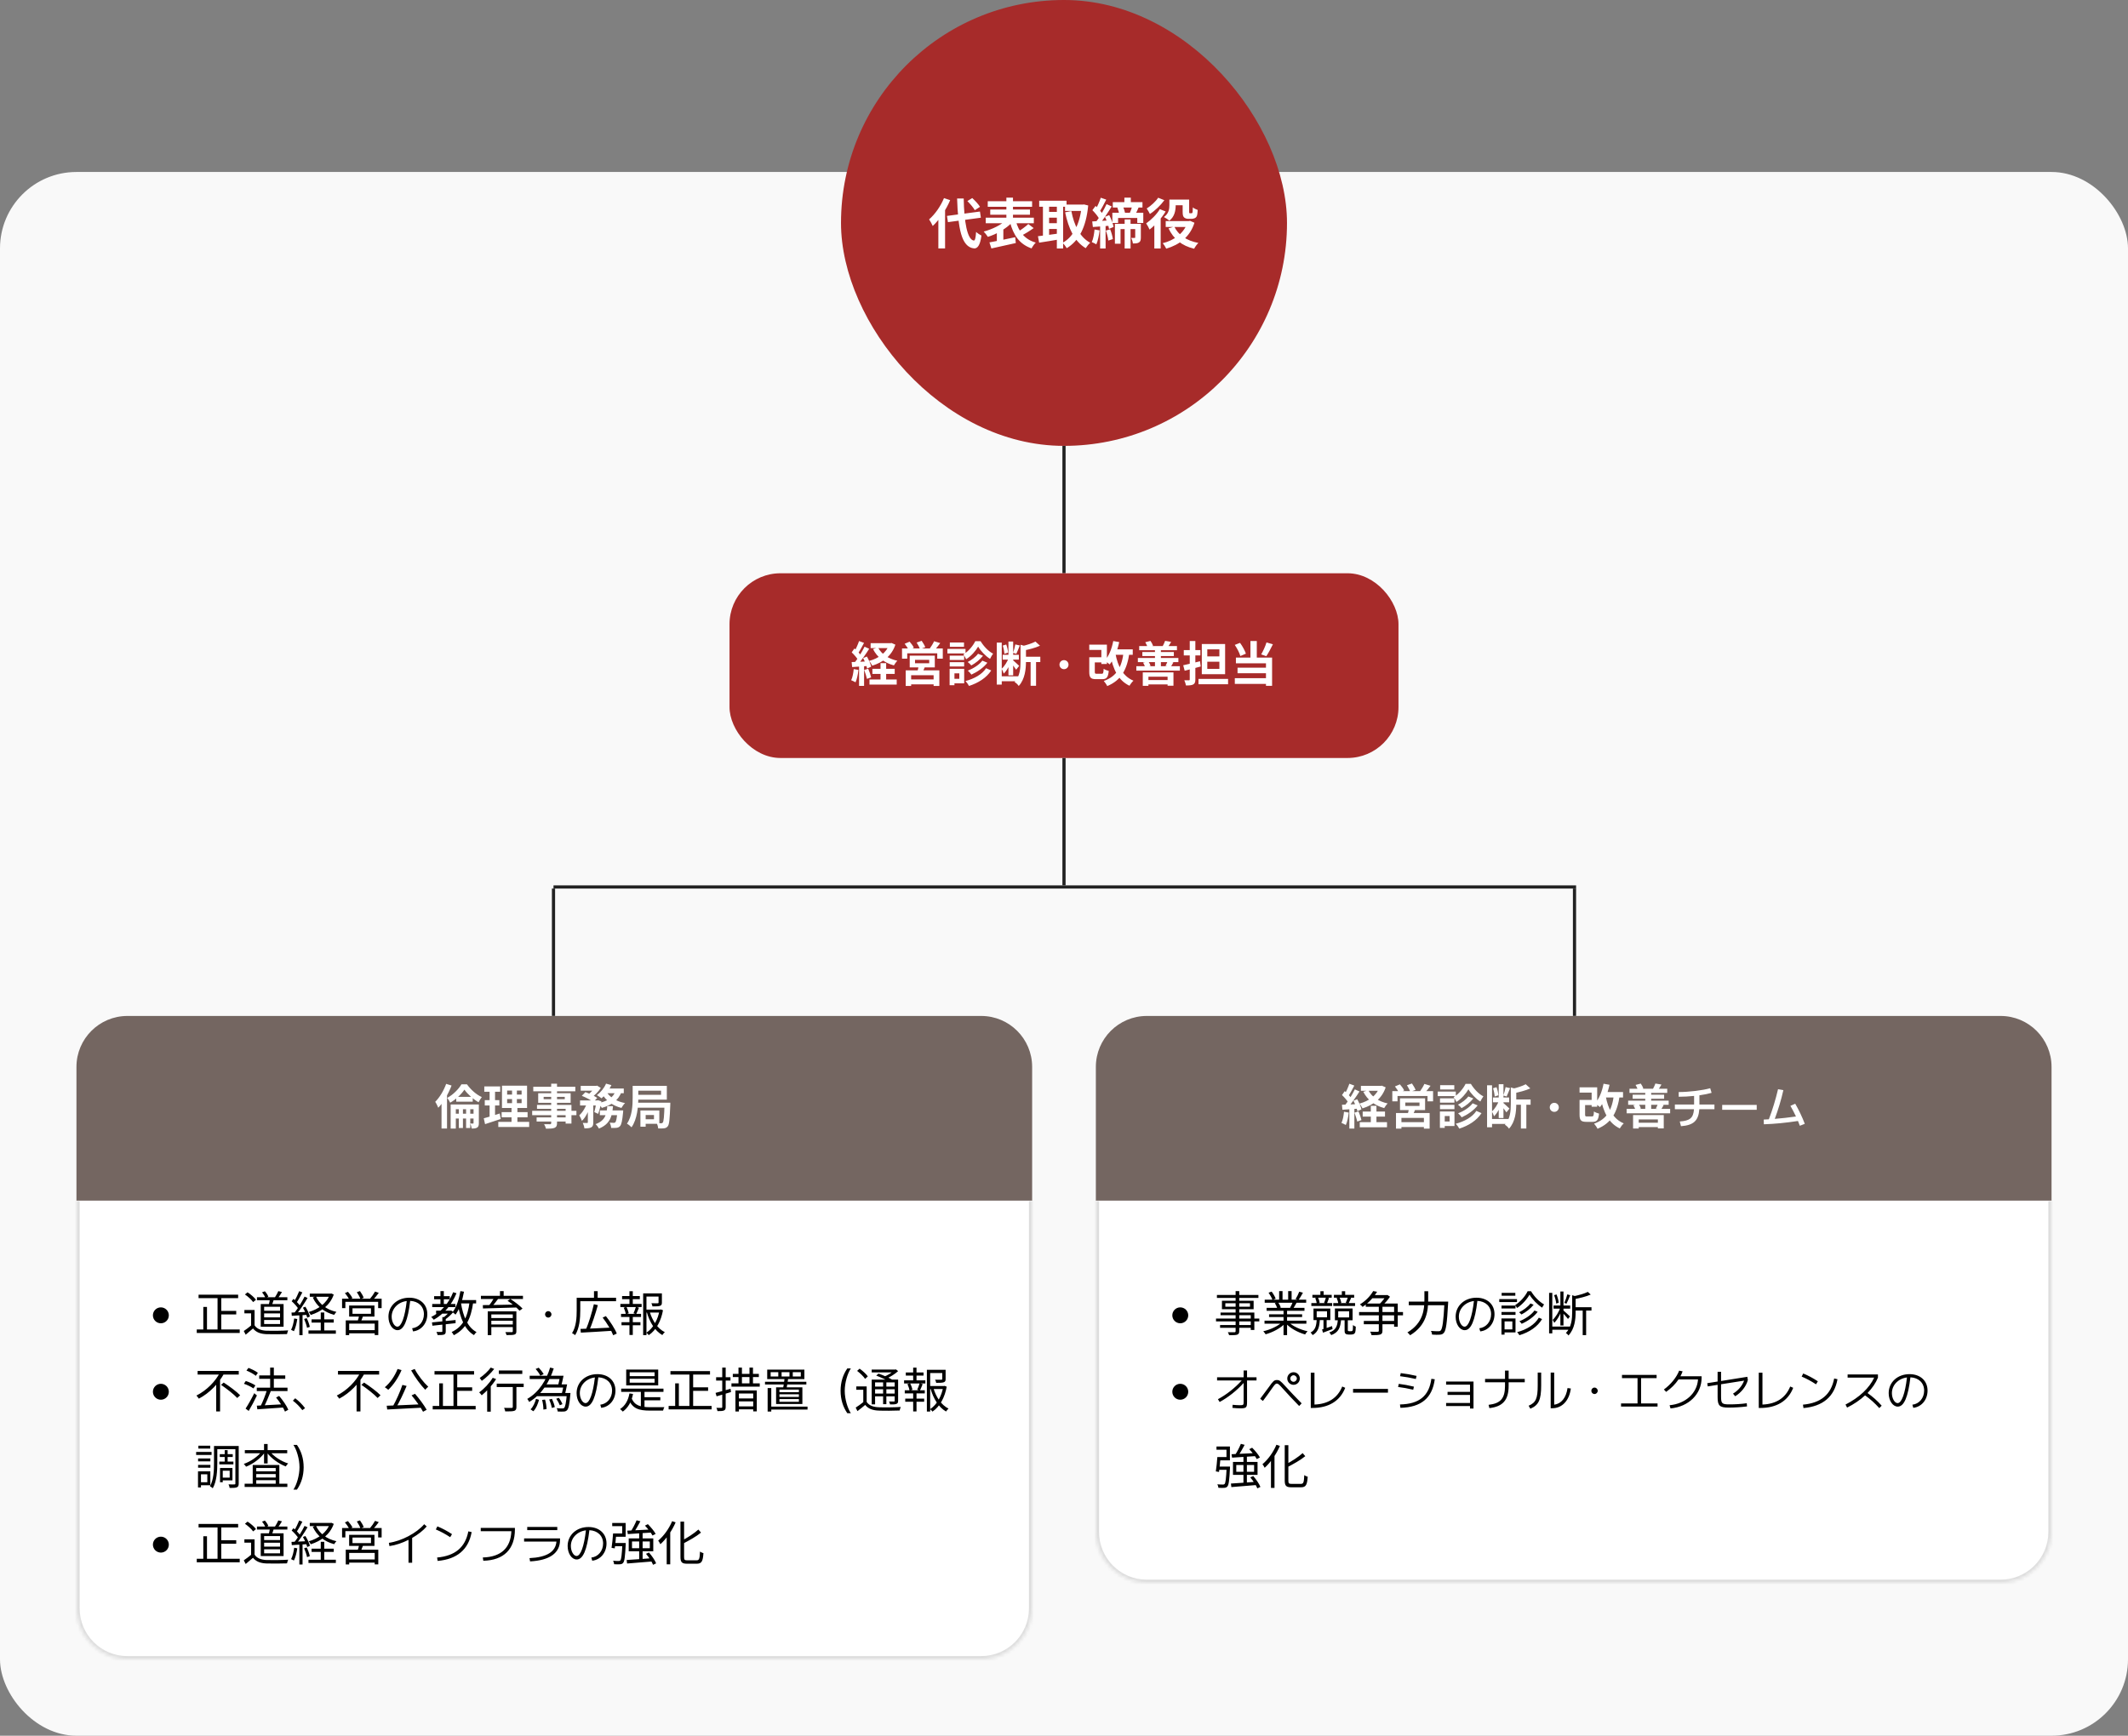 <svg width="668" height="545" viewBox="0 0 668 545" fill="none" xmlns="http://www.w3.org/2000/svg">
<rect x="0" y="0" width="668" height="545" fill="#808080" stroke="none"/>
<rect y="54" width="668" height="491" rx="24" fill="#F9F9F9"/>
<rect x="264" width="140" height="140" rx="70" fill="#A72B2A"/>
<path d="M297.263 67.796L307.616 66.419L307.905 68.357L297.569 69.751L297.263 67.796ZM303.672 63.138L305.202 62.186C306.086 63.002 307.157 64.141 307.633 64.94L306.001 65.994C305.576 65.212 304.539 64.005 303.672 63.138ZM296.328 62.203L298.266 62.849C296.991 65.858 294.917 69.003 292.792 70.958C292.588 70.465 292.01 69.377 291.653 68.884C293.489 67.303 295.274 64.77 296.328 62.203ZM294.56 67.082L296.651 65.008L296.668 65.042V77.996H294.56V67.082ZM300.442 62.322H302.516C302.635 69.598 303.621 75.242 305.678 75.531C306.069 75.565 306.29 74.681 306.409 72.811C306.8 73.236 307.718 73.78 308.092 73.967C307.65 77.265 306.732 78.047 305.78 77.996C301.751 77.622 300.748 71.587 300.442 62.322ZM310.064 63.189H323.987V64.923H310.064V63.189ZM310.846 65.79H323.324V67.422H310.846V65.79ZM309.435 68.357H324.531V70.091H309.435V68.357ZM315.912 62.067H317.986V69.819H315.912V62.067ZM315.929 69.003L317.697 69.836C315.878 71.791 312.869 73.508 310.098 74.375C309.792 73.882 309.214 73.134 308.789 72.709C311.475 72.012 314.433 70.55 315.929 69.003ZM318.87 69.326C319.754 72.709 321.641 75.174 325.143 76.177C324.684 76.585 324.106 77.435 323.817 77.996C320.009 76.67 318.122 73.848 317.017 69.683L318.87 69.326ZM322.797 70.346L324.48 71.621C323.205 72.539 321.675 73.474 320.502 74.052L319.21 72.964C320.349 72.301 321.879 71.213 322.797 70.346ZM310.591 76.109C312.648 75.752 315.776 75.106 318.683 74.477L318.87 76.313C316.201 76.925 313.311 77.554 311.203 78.013L310.591 76.109ZM312.92 72.658L314.263 71.315L314.96 71.502V76.398H312.92V72.658ZM334.323 64.243H340.12V66.232H334.323V64.243ZM326.214 63.019H334.799V64.906H326.214V63.019ZM328.458 66.538H332.555V68.357H328.458V66.538ZM328.458 70.074H332.555V71.893H328.458V70.074ZM339.559 64.243H339.916L340.273 64.192L341.599 64.515C340.936 71.4 338.709 75.582 334.867 77.928C334.561 77.401 333.983 76.636 333.524 76.245C336.907 74.477 338.998 70.295 339.559 64.685V64.243ZM336.312 66.283C337.145 70.703 338.964 74.46 342.228 76.228C341.769 76.619 341.14 77.401 340.817 77.928C337.247 75.769 335.428 71.791 334.357 66.657L336.312 66.283ZM327.387 63.801H329.325V74.919H327.387V63.801ZM331.756 63.801H333.728V78.03H331.756V63.801ZM325.823 74.171C327.506 73.984 330.039 73.644 332.436 73.304L332.555 75.157C330.345 75.548 327.982 75.922 326.197 76.194L325.823 74.171ZM352.955 62.067H354.978V64.481H352.955V62.067ZM353.04 68.901H354.893V78.03H353.04V68.901ZM355.437 64.668L357.477 65.008C357.086 65.926 356.695 66.793 356.355 67.388L354.587 67.048C354.893 66.368 355.25 65.382 355.437 64.668ZM350.745 65.178L352.496 64.787C352.802 65.45 353.091 66.368 353.193 66.963L351.357 67.439C351.289 66.827 351.017 65.875 350.745 65.178ZM349.317 63.461H358.633V65.161H349.317V63.461ZM349.181 66.793H358.888V70.006H357.001V68.442H350.983V70.006H349.181V66.793ZM349.98 70.278H357.137V71.927H351.748V76.517H349.98V70.278ZM356.355 70.278H358.123V74.562C358.123 75.327 358.021 75.837 357.528 76.126C357.052 76.432 356.44 76.449 355.624 76.449C355.573 75.939 355.335 75.191 355.097 74.698C355.556 74.715 355.998 74.715 356.151 74.715C356.304 74.715 356.355 74.664 356.355 74.528V70.278ZM345.543 62.084L347.26 62.679C346.58 64.005 345.798 65.518 345.169 66.47L343.843 65.926C344.438 64.906 345.169 63.257 345.543 62.084ZM347.362 64.09L348.977 64.821C347.787 66.742 346.24 69.105 344.999 70.55L343.86 69.921C345.067 68.391 346.529 65.909 347.362 64.09ZM342.908 65.994L343.911 64.651C344.778 65.467 345.798 66.589 346.206 67.354L345.135 68.884C344.761 68.051 343.758 66.844 342.908 65.994ZM346.852 68.085L348.195 67.541C348.807 68.714 349.402 70.261 349.555 71.264L348.127 71.876C347.991 70.89 347.447 69.292 346.852 68.085ZM342.857 69.53C344.319 69.462 346.393 69.326 348.433 69.19L348.45 70.873C346.563 71.026 344.591 71.162 343.061 71.281L342.857 69.53ZM347.124 72.403L348.484 71.995C348.892 72.964 349.232 74.239 349.334 75.072L347.906 75.531C347.838 74.681 347.515 73.389 347.124 72.403ZM343.588 72.063L345.169 72.335C344.999 73.95 344.625 75.633 344.149 76.721C343.826 76.5 343.112 76.177 342.721 76.024C343.197 75.021 343.452 73.491 343.588 72.063ZM345.339 70.431H347.056V78.03H345.339V70.431ZM368.034 62.662H372.437V64.447H368.034V62.662ZM365.926 69.411H373.525V71.264H365.926V69.411ZM371.247 62.662H373.287V66.368C373.287 66.674 373.287 66.827 373.338 66.895C373.389 66.946 373.474 66.963 373.576 66.963C373.661 66.963 373.831 66.963 373.95 66.963C374.035 66.963 374.137 66.946 374.205 66.912C374.273 66.878 374.341 66.776 374.375 66.538C374.409 66.3 374.426 65.773 374.443 65.11C374.783 65.433 375.463 65.756 375.973 65.926C375.922 66.64 375.854 67.439 375.718 67.779C375.582 68.119 375.378 68.34 375.055 68.493C374.8 68.629 374.341 68.714 374.035 68.714C373.712 68.714 373.27 68.714 372.998 68.714C372.539 68.714 372.012 68.561 371.706 68.272C371.383 67.949 371.247 67.575 371.247 66.436V62.662ZM372.811 69.411H373.202L373.576 69.343L374.953 69.938C373.542 74.409 370.227 76.84 366.096 78.081C365.858 77.571 365.365 76.772 364.974 76.364C368.629 75.463 371.723 73.185 372.811 69.751V69.411ZM368.629 71.162C369.87 73.763 372.471 75.582 376.177 76.279C375.718 76.704 375.14 77.537 374.851 78.098C370.924 77.163 368.374 75.004 366.81 71.706L368.629 71.162ZM367.082 62.662H369.054V64.464C369.054 66.062 368.731 68.034 367.065 69.292C366.708 68.952 365.824 68.374 365.365 68.153C366.895 67.065 367.082 65.586 367.082 64.43V62.662ZM364.09 65.671L365.909 66.402C364.651 68.493 362.645 70.703 360.86 72.08C360.673 71.638 360.112 70.584 359.789 70.142C361.353 69.054 363.07 67.354 364.09 65.671ZM363.563 62.084L365.501 62.866C364.345 64.447 362.594 66.147 360.962 67.184C360.758 66.725 360.265 65.892 359.959 65.467C361.302 64.634 362.832 63.223 363.563 62.084ZM362.356 69.615L364.243 67.728L364.345 67.779V78.03H362.356V69.615Z" fill="white"/>
<rect x="333.5" y="140" width="1" height="40" fill="#222222"/>
<rect x="229" y="180" width="210" height="58" rx="16" fill="#A72B2A"/>
<path d="M273.299 201.955H279.719V203.5H273.299V201.955ZM273.854 210.01H280.859V211.6H273.854V210.01ZM272.939 213.355H281.489V214.945H272.939V213.355ZM279.194 201.955H279.539L279.869 201.895L281.069 202.42C279.884 205.975 277.184 207.955 273.809 209.02C273.599 208.57 273.164 207.88 272.819 207.52C275.804 206.755 278.309 204.91 279.194 202.24V201.955ZM275.624 203.305C276.659 205.36 278.849 206.86 281.699 207.475C281.324 207.82 280.844 208.495 280.604 208.93C277.574 208.12 275.369 206.38 274.049 203.815L275.624 203.305ZM276.404 208.225H278.174V214.375H276.404V208.225ZM269.669 201.28L271.229 201.865C270.614 203.005 269.924 204.34 269.339 205.18L268.139 204.655C268.679 203.77 269.324 202.33 269.669 201.28ZM271.394 203.05L272.849 203.71C271.769 205.435 270.299 207.52 269.159 208.825L268.124 208.24C269.234 206.875 270.614 204.67 271.394 203.05ZM267.359 204.835L268.214 203.605C269.009 204.295 269.939 205.24 270.329 205.93L269.399 207.325C269.039 206.605 268.124 205.555 267.359 204.835ZM270.944 206.635L272.129 206.14C272.714 207.145 273.284 208.465 273.464 209.335L272.189 209.905C272.024 209.035 271.514 207.67 270.944 206.635ZM267.344 207.88C268.724 207.835 270.749 207.76 272.729 207.67L272.714 209.095C270.869 209.23 268.949 209.35 267.494 209.455L267.344 207.88ZM271.274 210.37L272.534 209.965C272.909 210.82 273.299 211.945 273.464 212.695L272.144 213.16C271.994 212.41 271.604 211.255 271.274 210.37ZM267.989 210.085L269.474 210.34C269.324 211.78 268.994 213.28 268.559 214.24C268.244 214.045 267.569 213.73 267.194 213.58C267.629 212.695 267.869 211.36 267.989 210.085ZM269.669 208.675H271.244V215.365H269.669V208.675ZM287.234 207.19V208.255H291.689V207.19H287.234ZM285.569 205.87H293.444V209.56H285.569V205.87ZM288.389 209.005L290.444 209.125C290.144 209.935 289.769 210.7 289.499 211.24L287.924 211.015C288.119 210.415 288.314 209.605 288.389 209.005ZM284.309 210.475H294.869V215.38H293.069V212.02H286.019V215.38H284.309V210.475ZM285.269 213.34H293.834V214.885H285.269V213.34ZM283.154 203.605H295.949V206.815H294.209V205.135H284.789V206.815H283.154V203.605ZM293.219 201.34L295.154 201.925C294.509 202.78 293.834 203.65 293.294 204.22L291.839 203.665C292.319 203.02 292.904 202.06 293.219 201.34ZM283.979 202.135L285.539 201.475C286.049 202.045 286.634 202.84 286.874 203.395L285.224 204.115C285.014 203.575 284.474 202.735 283.979 202.135ZM287.744 201.76L289.319 201.205C289.739 201.805 290.249 202.66 290.459 203.215L288.794 203.83C288.614 203.275 288.149 202.39 287.744 201.76ZM307.049 203.035C306.284 204.37 304.859 206.02 303.284 206.995C303.104 206.545 302.699 205.87 302.399 205.48C303.974 204.565 305.459 202.765 306.149 201.325H307.814C308.789 202.93 310.274 204.52 311.744 205.24C311.414 205.675 311.039 206.35 310.784 206.875C309.359 205.99 307.844 204.385 307.049 203.035ZM307.019 205.27L308.579 205.9C307.634 207.115 306.239 208.21 304.904 208.945C304.634 208.6 304.154 208.15 303.764 207.865C304.919 207.28 306.299 206.26 307.019 205.27ZM308.369 207.43L309.944 208.09C308.714 209.665 306.824 210.97 304.934 211.825C304.679 211.435 304.229 210.925 303.809 210.58C305.504 209.92 307.409 208.735 308.369 207.43ZM309.539 209.815L311.159 210.52C309.629 212.86 307.094 214.435 304.184 215.38C303.944 214.915 303.494 214.27 303.059 213.85C305.774 213.13 308.264 211.78 309.539 209.815ZM298.124 205.87H302.654V207.22H298.124V205.87ZM298.169 201.73H302.609V203.095H298.169V201.73ZM298.124 207.91H302.654V209.275H298.124V207.91ZM297.404 203.755H303.089V205.18H297.404V203.755ZM298.904 209.995H302.669V214.555H298.904V213.13H301.139V211.42H298.904V209.995ZM298.094 209.995H299.609V215.155H298.094V209.995ZM314.744 205.6H319.829V207.115H314.744V205.6ZM313.889 212.35H319.589V213.895H313.889V212.35ZM312.899 201.775H314.459V214.96H312.899V201.775ZM316.559 201.43H318.044V212.05H316.559V201.43ZM316.694 206.455L317.654 206.875C317.114 208.525 316.184 210.49 315.089 211.495C314.954 211.045 314.639 210.4 314.414 209.995C315.329 209.2 316.244 207.715 316.694 206.455ZM318.719 202.345L320.129 202.675C319.754 203.59 319.349 204.64 319.034 205.3L318.014 204.985C318.284 204.25 318.584 203.125 318.719 202.345ZM314.774 202.705L315.869 202.36C316.169 203.155 316.409 204.22 316.439 204.91L315.284 205.3C315.254 204.595 315.044 203.53 314.774 202.705ZM317.999 207.31C318.359 207.595 319.634 208.78 319.934 209.08L318.974 210.28C318.614 209.68 317.669 208.465 317.204 207.94L317.999 207.31ZM321.149 206.215H326.564V207.88H321.149V206.215ZM323.519 207.055H325.229V215.335H323.519V207.055ZM320.354 202.45L322.454 203.035C322.439 203.185 322.319 203.26 322.064 203.305V207.715C322.064 209.95 321.779 213.265 319.784 215.395C319.559 214.99 318.914 214.375 318.494 214.165C320.189 212.305 320.354 209.74 320.354 207.685V202.45ZM325.034 201.445L326.474 202.75C324.989 203.425 322.994 203.935 321.299 204.265C321.209 203.875 320.954 203.26 320.744 202.9C322.304 202.555 324.014 202 325.034 201.445ZM334 210.118C333.209 210.118 332.579 209.488 332.579 208.697C332.579 207.906 333.209 207.276 334 207.276C334.791 207.276 335.421 207.906 335.421 208.697C335.421 209.488 334.791 210.118 334 210.118ZM342.906 206.365H346.401V207.985H342.906V206.365ZM341.931 202.405H347.466V208.495H345.726V204.07H341.931V202.405ZM341.931 206.365H343.671V210.955C343.671 211.495 343.761 211.555 344.301 211.555C344.541 211.555 345.531 211.555 345.831 211.555C346.296 211.555 346.386 211.345 346.446 209.98C346.806 210.265 347.556 210.55 348.051 210.67C347.841 212.71 347.361 213.25 345.996 213.25C345.636 213.25 344.391 213.25 344.046 213.25C342.396 213.25 341.931 212.755 341.931 210.985V206.365ZM349.341 203.89H355.581V205.6H349.341V203.89ZM349.461 201.28L351.336 201.61C350.736 204.385 349.686 206.995 348.336 208.615C347.991 208.3 347.196 207.73 346.746 207.46C348.081 206.065 348.996 203.725 349.461 201.28ZM352.731 204.625L354.561 204.82C353.796 210.355 351.921 213.595 347.571 215.425C347.391 215.005 346.836 214.21 346.491 213.82C350.541 212.365 352.146 209.53 352.731 204.625ZM350.151 205.24C350.886 209.2 352.506 212.365 355.806 213.73C355.401 214.09 354.831 214.825 354.561 215.32C351.006 213.625 349.401 210.175 348.501 205.525L350.151 205.24ZM359.541 213.52H367.446V214.9H359.541V213.52ZM358.731 211.12H368.361V215.305H366.516V212.485H360.501V215.35H358.731V211.12ZM357.606 202.855H369.456V204.16H357.606V202.855ZM357.186 206.59H369.906V207.895H357.186V206.59ZM358.596 204.73H368.481V205.99H358.596V204.73ZM356.706 209.185H370.371V210.565H356.706V209.185ZM362.556 203.485H364.416V209.755H362.556V203.485ZM359.511 201.655L361.146 201.235C361.491 201.7 361.806 202.33 361.956 202.78L360.246 203.275C360.141 202.84 359.826 202.15 359.511 201.655ZM358.821 208.045L360.486 207.685C360.786 208.105 361.071 208.675 361.191 209.065L359.451 209.5C359.376 209.095 359.091 208.48 358.821 208.045ZM365.736 201.22L367.641 201.535C367.281 202.18 366.921 202.735 366.636 203.14L365.001 202.84C365.256 202.36 365.586 201.7 365.736 201.22ZM366.501 207.7L368.346 207.97C368.031 208.54 367.776 209.005 367.551 209.35L365.871 209.08C366.081 208.675 366.351 208.105 366.501 207.7ZM371.421 208.885C372.786 208.6 374.796 208.105 376.701 207.625L376.911 209.275C375.186 209.755 373.326 210.235 371.886 210.61L371.421 208.885ZM371.601 204.115H376.806V205.795H371.601V204.115ZM373.476 201.265H375.231V213.34C375.231 214.195 375.066 214.645 374.556 214.915C374.061 215.185 373.326 215.23 372.261 215.23C372.216 214.78 371.976 214.045 371.766 213.595C372.351 213.625 372.996 213.61 373.176 213.61C373.386 213.61 373.476 213.535 373.476 213.325V201.265ZM376.221 213.175H385.506V214.84H376.221V213.175ZM378.981 207.775V210.025H382.776V207.775H378.981ZM378.981 203.89V206.095H382.776V203.89H378.981ZM377.256 202.225H384.576V211.69H377.256V202.225ZM392.526 201.265H394.521V207.415H392.526V201.265ZM387.606 202.495L389.256 201.85C390.036 202.9 390.786 204.295 391.101 205.24L389.361 205.99C389.091 205.015 388.341 203.56 387.606 202.495ZM397.566 201.715L399.576 202.3C398.931 203.65 398.136 205.09 397.506 206.035L395.901 205.48C396.501 204.46 397.206 202.9 397.566 201.715ZM387.966 206.47H399.321V215.35H397.401V208.27H387.966V206.47ZM388.476 209.65H398.091V211.39H388.476V209.65ZM387.621 212.935H398.406V214.735H387.621V212.935Z" fill="white"/>
<rect x="333.5" y="238" width="1" height="40" fill="#222222"/>
<rect x="173.75" y="278" width="321" height="1" fill="#222222"/>
<rect x="173.25" y="279" width="1" height="40" fill="#222222"/>
<rect x="493.75" y="279" width="1" height="40" fill="#222222"/>
<path d="M24 335C24 326.163 31.163 319 40 319H308C316.837 319 324 326.163 324 335V377H24V335Z" fill="#746661"/>
<path d="M145.785 342.14C144.855 343.535 143.145 345.215 141.315 346.235C141.12 345.8 140.715 345.11 140.385 344.72C142.23 343.76 144.015 341.915 144.855 340.46H146.58C147.765 342.125 149.52 343.715 151.245 344.465C150.885 344.915 150.495 345.59 150.225 346.1C148.59 345.185 146.76 343.535 145.785 342.14ZM143.22 344.405H148.395V345.92H143.22V344.405ZM141.465 346.79H149.16V348.29H143.085V354.365H141.465V346.79ZM142.32 349.685H149.535V351.2H142.32V349.685ZM148.65 346.79H150.315V352.64C150.315 353.345 150.21 353.795 149.775 354.05C149.355 354.32 148.815 354.35 148.065 354.35C148.02 353.885 147.81 353.21 147.615 352.775C147.975 352.79 148.35 352.79 148.47 352.79C148.605 352.79 148.65 352.745 148.65 352.595V346.79ZM144.03 347.645H145.32V354.185H144.03V347.645ZM146.31 347.645H147.615V354.185H146.31V347.645ZM140.055 340.325L141.75 340.85C140.775 343.415 139.215 346.115 137.58 347.825C137.415 347.39 136.935 346.4 136.62 345.965C137.985 344.6 139.29 342.47 140.055 340.325ZM138.6 344.465L140.31 342.755L140.325 342.77V354.335H138.6V344.465ZM159.195 345.095V346.385H163.74V345.095H159.195ZM159.195 342.425V343.685H163.74V342.425H159.195ZM157.575 340.895H165.45V347.9H157.575V340.895ZM157.47 349.19H165.615V350.81H157.47V349.19ZM156.42 352.25H166.11V353.87H156.42V352.25ZM152.025 341.12H157.005V342.8H152.025V341.12ZM152.175 345.44H156.75V347.105H152.175V345.44ZM151.86 351.14C153.15 350.81 155.07 350.21 156.87 349.625L157.185 351.35C155.505 351.92 153.705 352.505 152.265 352.97L151.86 351.14ZM153.69 341.78H155.4V351.005L153.69 351.275V341.78ZM160.74 341.54H162.255V347.195H162.42V353.015H160.575V347.195H160.74V341.54ZM173.025 340.265H174.855V352.64C174.855 353.525 174.63 353.885 174.06 354.14C173.475 354.365 172.665 354.395 171.39 354.395C171.3 353.975 171.015 353.345 170.79 352.985C171.51 353.015 172.395 353 172.65 353C172.935 352.985 173.025 352.895 173.025 352.64V340.265ZM167.4 341.24H180.6V342.665H167.4V341.24ZM170.655 344.405V345.125H177.285V344.405H170.655ZM168.945 343.265H179.13V346.265H168.945V343.265ZM168.57 346.925H179.385V352.79H177.555V348.155H168.57V346.925ZM167.055 348.785H180.945V350.15H167.055V348.785ZM168.45 350.855H178.53V352.16H168.45V350.855ZM182.295 340.94H187.215V342.455H182.295V340.94ZM188.295 348.665H194.4V350.165H188.295V348.665ZM182.085 345.53H187.665V347.105H182.085V345.53ZM184.53 346.175H186.24V352.415C186.24 353.225 186.105 353.705 185.58 353.99C185.07 354.26 184.395 354.29 183.45 354.29C183.405 353.81 183.165 353.06 182.94 352.58C183.495 352.61 184.11 352.61 184.29 352.61C184.47 352.595 184.53 352.55 184.53 352.385V346.175ZM193.815 348.665H195.63C195.63 348.665 195.615 349.115 195.585 349.355C195.33 351.95 195.075 353.12 194.64 353.585C194.31 353.945 193.98 354.065 193.545 354.125C193.17 354.17 192.54 354.185 191.85 354.155C191.82 353.66 191.64 352.955 191.37 352.505C191.91 352.55 192.405 352.565 192.645 352.565C192.87 352.565 193.005 352.55 193.14 352.4C193.41 352.145 193.635 351.2 193.815 348.905V348.665ZM190.635 347.33H192.42C192.18 350.405 191.55 352.955 187.995 354.365C187.8 353.93 187.335 353.3 186.96 352.97C190.065 351.83 190.425 349.775 190.635 347.33ZM182.64 344.075L183.765 342.92C184.98 343.355 186.63 344.135 187.485 344.735L186.27 346.025C185.505 345.425 183.885 344.57 182.64 344.075ZM187.23 345.53H187.47L187.71 345.455L188.79 345.815C188.55 347.18 188.16 348.725 187.755 349.745L186.555 349.175C186.825 348.305 187.095 346.91 187.23 345.785V345.53ZM193.245 342.515L195.12 342.8C194.1 345.59 191.865 347.03 188.925 347.87C188.715 347.465 188.16 346.73 187.8 346.37C190.56 345.815 192.555 344.66 193.245 342.515ZM190.245 340.25L191.925 340.715C191.175 342.335 189.96 343.895 188.835 344.87C188.49 344.585 187.785 344.09 187.365 343.865C188.535 343.01 189.645 341.645 190.245 340.25ZM190.455 342.905C191.49 344.615 193.59 345.86 196.215 346.355C195.825 346.715 195.315 347.42 195.075 347.885C192.3 347.18 190.215 345.62 188.955 343.385L190.455 342.905ZM184.365 346.07L185.52 346.52C184.95 348.515 183.945 350.78 182.67 351.935C182.505 351.425 182.115 350.675 181.83 350.195C182.925 349.265 183.9 347.57 184.365 346.07ZM190.2 341.78H195.81V343.265H189.48L190.2 341.78ZM186.78 340.94H187.17L187.44 340.88L188.595 341.6C187.92 342.695 186.735 343.895 185.655 344.645C185.34 344.375 184.83 344 184.485 343.79C185.415 343.13 186.375 342.02 186.78 341.255V340.94ZM199.665 340.955H209.325V345.275H199.665V343.76H207.51V342.47H199.665V340.955ZM198.6 340.955H200.37V344.645C200.37 347.285 200.07 351.395 198.24 353.96C197.955 353.63 197.19 353.015 196.8 352.82C198.45 350.48 198.6 347.03 198.6 344.645V340.955ZM199.71 346.235H209.19V347.81H199.71V346.235ZM201.975 348.68H206.97V352.865H201.975V351.44H205.29V350.105H201.975V348.68ZM201.03 348.68H202.68V353.765H201.03V348.68ZM208.605 346.235H210.42C210.42 346.235 210.42 346.745 210.405 346.97C210.24 351.335 210.09 353.045 209.64 353.615C209.31 354.05 208.965 354.2 208.485 354.275C208.05 354.335 207.36 354.35 206.61 354.32C206.58 353.81 206.385 353.09 206.115 352.64C206.73 352.685 207.27 352.7 207.54 352.7C207.78 352.7 207.915 352.655 208.05 352.475C208.335 352.13 208.5 350.63 208.605 346.55V346.235Z" fill="white"/>
<mask id="path-13-inside-1_1189_13602" fill="white">
<path d="M24 377H324V505C324 513.837 316.837 521 308 521H40C31.163 521 24 513.837 24 505V377Z"/>
</mask>
<path d="M24 377H324V505C324 513.837 316.837 521 308 521H40C31.163 521 24 513.837 24 505V377Z" fill="white"/>
<path d="M24 377H324H24ZM325 505C325 514.389 317.389 522 308 522H40C30.611 522 23 514.389 23 505H25C25 513.284 31.716 520 40 520H308C316.284 520 323 513.284 323 505H325ZM40 522C30.611 522 23 514.389 23 505V377H25V505C25 513.284 31.716 520 40 520V522ZM325 377V505C325 514.389 317.389 522 308 522V520C316.284 520 323 513.284 323 505V377H325Z" fill="#DDDDDD" mask="url(#path-13-inside-1_1189_13602)"/>
<circle cx="50.5" cy="413" r="2.5" fill="black"/>
<path d="M62.335 406.51H74.755V407.605H62.335V406.51ZM68.83 411.61H74.155V412.72H68.83V411.61ZM61.765 417.445H75.25V418.54H61.765V417.445ZM68.29 406.915H69.46V417.985H68.29V406.915ZM63.82 410.365H64.975V418.03H63.82V410.365ZM80.665 407.32H90.205V408.265H80.665V407.32ZM84.76 407.74L86.02 407.845C85.78 408.61 85.495 409.435 85.27 409.975L84.34 409.795C84.49 409.21 84.685 408.325 84.76 407.74ZM87.37 405.4L88.51 405.685C88.09 406.375 87.64 407.11 87.25 407.605L86.305 407.35C86.665 406.81 87.13 405.97 87.37 405.4ZM82.255 405.79L83.14 405.445C83.605 405.94 84.07 406.645 84.235 407.14L83.32 407.545C83.155 407.05 82.705 406.315 82.255 405.79ZM79.915 411.325V416.635H78.82V412.375H76.72V411.325H79.915ZM79.915 416.14C80.62 417.25 81.955 417.76 83.68 417.835C85.315 417.895 88.69 417.85 90.46 417.73C90.34 418 90.145 418.54 90.1 418.885C88.45 418.945 85.345 418.975 83.68 418.915C81.73 418.84 80.38 418.315 79.42 417.13C78.7 417.775 77.935 418.42 77.125 419.08L76.525 417.925C77.245 417.445 78.13 416.785 78.895 416.14H79.915ZM76.885 406.45L77.71 405.775C78.7 406.405 79.825 407.38 80.35 408.115L79.465 408.85C78.985 408.13 77.86 407.11 76.885 406.45ZM82.915 412.39V413.635H87.91V412.39H82.915ZM82.915 414.46V415.72H87.91V414.46H82.915ZM82.915 410.32V411.565H87.91V410.32H82.915ZM81.85 409.45H89.02V416.59H81.85V409.45ZM97.24 406.18H103.885V407.17H97.24V406.18ZM97.81 414.265H104.77V415.285H97.81V414.265ZM96.835 417.745H105.43V418.765H96.835V417.745ZM103.57 406.18H103.795L104.005 406.135L104.77 406.48C103.555 409.93 100.735 411.865 97.555 412.885C97.42 412.6 97.135 412.18 96.91 411.955C99.85 411.13 102.55 409.255 103.57 406.375V406.18ZM99.19 407.065C100.255 409.495 102.565 411.25 105.61 411.925C105.37 412.135 105.07 412.57 104.905 412.855C101.77 412.03 99.43 410.155 98.185 407.395L99.19 407.065ZM100.69 412.105H101.785V418.39H100.69V412.105ZM93.925 405.415L94.915 405.805C94.345 406.9 93.64 408.235 93.055 409.06L92.275 408.7C92.845 407.845 93.535 406.405 93.925 405.415ZM95.605 407.125L96.55 407.545C95.53 409.27 94.09 411.445 92.98 412.765L92.29 412.375C93.4 411.025 94.81 408.745 95.605 407.125ZM91.555 408.565L92.125 407.83C92.965 408.535 93.91 409.51 94.315 410.185L93.715 411.04C93.31 410.335 92.365 409.285 91.555 408.565ZM95.08 410.605L95.86 410.29C96.475 411.25 97.075 412.54 97.285 413.365L96.445 413.755C96.235 412.915 95.68 411.595 95.08 410.605ZM91.51 412.135C92.815 412.09 94.69 412.015 96.595 411.91L96.58 412.84C94.78 412.96 92.965 413.065 91.6 413.155L91.51 412.135ZM95.47 414.145L96.28 413.89C96.7 414.73 97.105 415.87 97.255 416.62L96.385 416.92C96.25 416.17 95.845 415.015 95.47 414.145ZM92.35 413.98L93.325 414.16C93.115 415.57 92.74 417.025 92.26 417.985C92.065 417.865 91.615 417.655 91.375 417.55C91.87 416.635 92.17 415.3 92.35 413.98ZM93.97 412.555H94.975V419.245H93.97V412.555ZM110.65 410.785V412.525H116.455V410.785H110.65ZM109.6 409.915H117.55V413.395H109.6V409.915ZM112.765 412.975L114.025 413.095C113.755 413.845 113.44 414.625 113.185 415.165L112.21 414.985C112.42 414.415 112.66 413.56 112.765 412.975ZM108.535 414.595H118.75V419.2H117.625V415.6H109.615V419.215H108.535V414.595ZM109.105 417.655H118.12V418.645H109.105V417.655ZM107.38 407.785H119.8V410.74H118.705V408.76H108.415V410.74H107.38V407.785ZM117.73 405.535L118.9 405.94C118.285 406.765 117.565 407.68 116.98 408.28L116.08 407.89C116.635 407.26 117.34 406.255 117.73 405.535ZM108.265 406.03L109.225 405.61C109.765 406.21 110.38 407.035 110.635 407.59L109.63 408.055C109.375 407.5 108.805 406.645 108.265 406.03ZM112.015 405.73L112.99 405.385C113.455 406.015 113.98 406.915 114.175 407.5L113.155 407.89C112.96 407.305 112.465 406.39 112.015 405.73ZM129.379 417.062C131.503 416.828 133.07 414.982 133.07 412.639C133.07 410.222 131.342 408.581 128.764 408.464C128.031 414.66 126.757 417.663 124.794 417.663C123.212 417.663 121.938 415.773 121.938 413.43C121.938 410.002 124.721 407.468 128.485 407.468C131.796 407.468 134.14 409.489 134.14 412.639C134.14 415.51 132.25 417.766 129.657 418.044L129.379 417.062ZM122.948 413.43C122.948 415.07 123.812 416.564 124.735 416.564C125.995 416.564 127.094 413.591 127.68 408.508C124.962 408.845 122.948 410.888 122.948 413.43ZM136.893 411.55H141.423V412.465H136.893V411.55ZM136.278 406.975H141.183V407.965H136.278V406.975ZM135.678 409.435H142.953V410.425H135.678V409.435ZM138.258 405.4H139.323V409.96H138.258V405.4ZM142.248 405.745L143.298 406.06C141.783 409.78 139.308 412.6 136.173 414.385C136.008 414.16 135.603 413.725 135.363 413.53C138.498 411.925 140.898 409.21 142.248 405.745ZM138.858 413.56H139.923V418C139.923 418.585 139.803 418.87 139.398 419.035C138.978 419.185 138.333 419.2 137.373 419.2C137.313 418.915 137.163 418.495 137.013 418.21C137.763 418.225 138.393 418.225 138.603 418.225C138.812 418.21 138.858 418.165 138.858 418V413.56ZM141.198 411.55H141.423L141.633 411.49L142.293 411.97C141.588 412.84 140.553 413.77 139.668 414.355C139.533 414.16 139.263 413.905 139.083 413.755C139.848 413.245 140.748 412.375 141.198 411.73V411.55ZM135.603 415.225C137.433 415.06 140.283 414.775 143.013 414.475V415.465C140.403 415.75 137.643 416.05 135.738 416.26L135.603 415.225ZM144.123 408.205H149.463V409.255H144.123V408.205ZM144.528 405.4L145.653 405.58C145.143 408.4 144.243 411.07 142.998 412.78C142.803 412.585 142.323 412.195 142.068 412.015C143.283 410.455 144.078 407.98 144.528 405.4ZM147.408 408.775L148.548 408.895C147.828 414.085 146.238 417.295 142.458 419.245C142.338 418.99 142.008 418.48 141.783 418.24C145.353 416.56 146.793 413.545 147.408 408.775ZM144.693 409.09C145.353 413.23 146.778 416.785 149.583 418.255C149.313 418.48 148.953 418.915 148.788 419.215C145.848 417.49 144.423 413.815 143.673 409.255L144.693 409.09ZM153.108 411.76H161.343V412.72H154.233V419.215H153.108V411.76ZM160.968 411.76H162.093V418C162.093 418.615 161.943 418.9 161.463 419.05C160.998 419.2 160.218 419.2 159.003 419.2C158.943 418.93 158.778 418.54 158.643 418.27C159.513 418.3 160.398 418.3 160.638 418.285C160.893 418.27 160.968 418.21 160.968 418V411.76ZM153.783 413.86H161.433V414.7H153.783V413.86ZM150.963 406.87H164.163V407.875H150.963V406.87ZM155.133 407.485L156.363 407.845C155.703 408.76 154.863 409.795 154.218 410.47L153.318 410.125C153.933 409.42 154.698 408.28 155.133 407.485ZM159.318 408.43L160.203 407.86C161.538 408.715 163.203 409.975 164.028 410.875L163.083 411.55C162.303 410.65 160.683 409.33 159.318 408.43ZM151.563 409.795C154.233 409.78 158.508 409.69 162.513 409.6L162.453 410.53C158.537 410.665 154.338 410.785 151.608 410.845L151.563 409.795ZM153.783 415.87H161.388V416.695H153.783V415.87ZM156.948 405.4H158.103V407.365H156.948V405.4ZM172.094 413.708C171.537 413.708 171.098 413.254 171.098 412.697C171.098 412.141 171.537 411.687 172.094 411.687C172.65 411.687 173.104 412.141 173.104 412.697C173.104 413.254 172.65 413.708 172.094 413.708ZM182.215 417.265C184.66 417.19 188.56 417.025 192.235 416.83L192.205 417.85C188.65 418.09 184.87 418.315 182.335 418.435L182.215 417.265ZM186.415 409.51L187.675 409.795C186.94 412.45 185.845 415.78 184.945 417.835L183.895 417.535C184.795 415.465 185.86 412.015 186.415 409.51ZM189.175 413.71L190.195 413.245C191.545 414.94 193.03 417.22 193.615 418.72L192.49 419.26C191.935 417.775 190.525 415.435 189.175 413.71ZM181.615 407.485H193.39V408.565H181.615V407.485ZM181.03 407.485H182.155V411.46C182.155 413.725 181.945 417.04 180.535 419.23C180.34 419.035 179.86 418.705 179.575 418.6C180.91 416.515 181.03 413.575 181.03 411.46V407.485ZM186.46 405.415H187.615V408.01H186.46V405.415ZM202.465 411.205H207.37V412.135H202.465V411.205ZM201.895 406.105H207.265V407.11H202.93V419.215H201.895V406.105ZM206.725 406.105H207.775V409C207.775 409.555 207.655 409.855 207.19 410.02C206.725 410.185 205.975 410.2 204.82 410.2C204.775 409.9 204.625 409.495 204.475 409.21C205.405 409.24 206.185 409.24 206.425 409.225C206.665 409.21 206.725 409.15 206.725 408.985V406.105ZM203.935 411.82C204.745 414.625 206.44 417.19 208.69 418.285C208.435 418.51 208.09 418.915 207.91 419.2C205.6 417.895 203.935 415.165 203.05 412.045L203.935 411.82ZM207.025 411.205H207.235L207.43 411.145L208.12 411.4C207.535 414.655 206.05 417.61 203.65 419.23C203.485 418.975 203.155 418.66 202.9 418.465C205.15 416.995 206.56 414.19 207.025 411.445V411.205ZM195.28 406.945H200.845V407.92H195.28V406.945ZM195.1 415.15H201.04V416.125H195.1V415.15ZM194.74 409.42H201.415V410.395H194.74V409.42ZM194.95 412.54H201.235V413.515H194.95V412.54ZM197.59 405.43H198.64V409.765H197.59V405.43ZM197.59 412.945H198.64V419.17H197.59V412.945ZM199.615 410.335L200.575 410.59C200.275 411.31 199.99 412.09 199.705 412.615L198.865 412.36C199.12 411.805 199.45 410.92 199.615 410.335ZM195.79 410.575L196.645 410.365C196.975 410.995 197.275 411.85 197.35 412.375L196.45 412.63C196.375 412.09 196.09 411.235 195.79 410.575Z" fill="black"/>
<circle cx="50.5" cy="437" r="2.5" fill="black"/>
<path d="M62.035 430.465H74.95V431.605H62.035V430.465ZM69.385 434.83L70.225 434.11C71.98 435.25 74.275 436.945 75.385 438.1L74.47 438.955C73.42 437.8 71.17 436.045 69.385 434.83ZM69.1 430.855L70.33 431.305C68.62 434.41 65.815 437.38 62.425 439.165C62.245 438.88 61.885 438.43 61.66 438.19C64.915 436.555 67.705 433.675 69.1 430.855ZM67.87 433.855L69.085 432.655V443.185H67.87V433.855ZM80.605 435.715H90.25V436.78H80.605V435.715ZM81.37 431.86H89.545V432.94H81.37V431.86ZM84.805 429.415H85.96V436.48H84.805V429.415ZM80.62 441.37C82.66 441.28 85.93 441.1 89.035 440.92V441.94C86.05 442.165 82.915 442.375 80.785 442.51L80.62 441.37ZM86.665 438.805L87.625 438.31C88.765 439.645 90.01 441.43 90.505 442.645L89.455 443.23C88.99 442.045 87.79 440.17 86.665 438.805ZM83.8 436.42L85.015 436.765C84.355 438.505 83.455 440.65 82.705 442.015L81.715 441.67C82.45 440.275 83.335 438.025 83.8 436.42ZM77.365 430.345L77.995 429.505C79.015 429.88 80.305 430.525 80.95 431.05L80.305 431.995C79.675 431.455 78.415 430.75 77.365 430.345ZM76.57 434.485L77.155 433.615C78.175 433.945 79.495 434.53 80.17 435.01L79.555 435.955C78.91 435.475 77.62 434.845 76.57 434.485ZM77.095 442.285C77.86 441.13 78.985 439.15 79.81 437.455L80.65 438.16C79.9 439.75 78.91 441.625 78.07 443.02L77.095 442.285ZM94.911 442.776C94.032 441.648 93.095 440.667 91.938 439.803L92.67 439.041C93.827 439.92 94.867 440.96 95.761 442.146L94.911 442.776ZM106.098 430.465H119.013V431.605H106.098V430.465ZM113.448 434.83L114.288 434.11C116.043 435.25 118.338 436.945 119.448 438.1L118.533 438.955C117.483 437.8 115.233 436.045 113.448 434.83ZM113.163 430.855L114.393 431.305C112.683 434.41 109.878 437.38 106.488 439.165C106.308 438.88 105.948 438.43 105.723 438.19C108.978 436.555 111.768 433.675 113.163 430.855ZM111.933 433.855L113.148 432.655V443.185H111.933V433.855ZM126.318 434.845L127.637 435.175C126.693 437.44 125.388 440.245 124.278 442.06L123.243 441.73C124.308 439.885 125.613 436.96 126.318 434.845ZM121.398 441.385C124.143 441.295 128.508 441.115 132.528 440.92L132.498 442C128.568 442.225 124.368 442.45 121.548 442.57L121.398 441.385ZM129.198 438.13L130.278 437.635C131.643 439.21 133.188 441.295 133.938 442.66L132.798 443.275C132.093 441.91 130.533 439.72 129.198 438.13ZM124.803 429.85L126.048 430.195C125.043 432.61 123.468 434.905 121.878 436.39C121.638 436.165 121.113 435.76 120.798 435.58C122.448 434.23 123.933 432.07 124.803 429.85ZM130.173 429.835C131.163 431.8 133.053 434.17 134.433 435.415C134.133 435.655 133.713 436.09 133.488 436.375C132.093 434.95 130.218 432.4 129.063 430.3L130.173 429.835ZM136.398 430.51H148.818V431.605H136.398V430.51ZM142.893 435.61H148.218V436.72H142.893V435.61ZM135.828 441.445H149.313V442.54H135.828V441.445ZM142.353 430.915H143.523V441.985H142.353V430.915ZM137.883 434.365H139.038V442.03H137.883V434.365ZM156.588 430.315H163.953V431.395H156.588V430.315ZM160.968 434.785H162.108V441.76C162.108 442.465 161.943 442.81 161.433 442.99C160.923 443.155 160.068 443.17 158.598 443.17C158.553 442.855 158.403 442.39 158.238 442.06C159.303 442.09 160.308 442.09 160.578 442.075C160.878 442.06 160.968 442 160.968 441.745V434.785ZM155.928 434.455H164.388V435.52H155.928V434.455ZM152.928 435.61L153.917 434.635L154.053 434.695V443.245H152.928V435.61ZM154.668 432.61L155.733 433.015C154.563 434.92 152.793 436.855 151.218 438.115C151.052 437.89 150.663 437.395 150.423 437.185C151.983 436.075 153.633 434.335 154.668 432.61ZM154.053 429.4L155.133 429.835C154.128 431.155 152.583 432.61 151.248 433.57C151.083 433.33 150.783 432.895 150.588 432.67C151.833 431.83 153.288 430.48 154.053 429.4ZM168.213 437.395H178.428V438.385H168.213V437.395ZM166.278 431.98H176.088V433.015H166.278V431.98ZM170.508 434.68H177.378V435.685H170.508V434.68ZM177.948 437.395H179.073C179.073 437.395 179.058 437.725 179.028 437.89C178.758 441.055 178.473 442.3 177.993 442.795C177.708 443.08 177.423 443.185 176.973 443.215C176.598 443.245 175.848 443.23 175.068 443.2C175.053 442.885 174.933 442.45 174.753 442.15C175.503 442.24 176.223 442.24 176.508 442.24C176.793 442.24 176.943 442.21 177.078 442.09C177.423 441.745 177.708 440.56 177.948 437.575V437.395ZM174.618 439.195L175.413 438.895C175.893 439.51 176.358 440.35 176.553 440.89L175.728 441.235C175.533 440.695 175.068 439.825 174.618 439.195ZM168.138 429.85L169.113 429.445C169.698 430.045 170.358 430.9 170.658 431.47L169.608 431.95C169.353 431.365 168.723 430.48 168.138 429.85ZM170.178 439.57L171.093 439.45C171.393 440.395 171.558 441.64 171.558 442.45L170.568 442.585C170.598 441.775 170.433 440.545 170.178 439.57ZM172.383 439.435L173.268 439.225C173.658 440.05 174.033 441.115 174.153 441.82L173.223 442.075C173.118 441.355 172.758 440.26 172.383 439.435ZM168.258 439.225L169.203 439.54C168.858 440.785 168.333 442.21 167.418 443.125L166.548 442.51C167.388 441.715 167.958 440.38 168.258 439.225ZM172.683 429.4L173.823 429.685C172.458 433.885 170.103 437.845 166.128 440.2C165.993 439.93 165.708 439.48 165.513 439.24C169.233 437.125 171.543 433.285 172.683 429.4ZM175.833 431.98H176.898C176.688 433.015 176.418 434.26 176.193 435.07L175.203 434.935C175.413 434.14 175.668 432.94 175.833 431.98ZM176.958 434.68H178.023C177.813 435.715 177.558 436.975 177.348 437.785L176.328 437.665C176.553 436.855 176.808 435.64 176.958 434.68ZM188.441 441.062C190.565 440.828 192.133 438.982 192.133 436.639C192.133 434.222 190.404 432.581 187.826 432.464C187.094 438.66 185.819 441.663 183.856 441.663C182.274 441.663 181 439.773 181 437.43C181 434.002 183.783 431.468 187.548 431.468C190.858 431.468 193.202 433.489 193.202 436.639C193.202 439.51 191.312 441.766 188.72 442.044L188.441 441.062ZM182.011 437.43C182.011 439.07 182.875 440.564 183.798 440.564C185.058 440.564 186.156 437.591 186.742 432.508C184.025 432.845 182.011 434.888 182.011 437.43ZM194.995 436.015H208.27V437.035H194.995V436.015ZM201.67 438.7H207.28V439.69H201.67V438.7ZM201.175 436.465H202.315V442.15H201.175V436.465ZM198.235 438.91C199.15 441.37 201.13 441.835 204.07 441.85C204.64 441.85 207.775 441.85 208.555 441.835C208.39 442.09 208.21 442.585 208.15 442.915H204.025C200.515 442.915 198.475 442.285 197.305 439.255L198.235 438.91ZM197.59 437.515L198.715 437.68C198.235 440.17 197.155 442.03 195.505 443.23C195.34 443.02 194.905 442.615 194.65 442.435C196.24 441.4 197.2 439.72 197.59 437.515ZM197.665 432.91V434.14H205.48V432.91H197.665ZM197.665 430.885V432.1H205.48V430.885H197.665ZM196.57 430.03H206.62V434.995H196.57V430.03ZM210.46 430.51H222.88V431.605H210.46V430.51ZM216.955 435.61H222.28V436.72H216.955V435.61ZM209.89 441.445H223.375V442.54H209.89V441.445ZM216.415 430.915H217.585V441.985H216.415V430.915ZM211.945 434.365H213.1V442.03H211.945V434.365ZM230.035 431.38H238.21V432.385H230.035V431.38ZM229.615 434.365H238.495V435.385H229.615V434.365ZM231.82 429.415H232.9V434.905H231.82V429.415ZM235.27 429.415H236.365V434.905H235.27V429.415ZM230.86 436.585H237.565V443.155H236.44V437.545H231.955V443.2H230.86V436.585ZM231.475 439.09H236.86V440.02H231.475V439.09ZM231.475 441.595H236.83V442.525H231.475V441.595ZM224.62 437.35C225.85 437.05 227.605 436.555 229.33 436.06L229.465 437.095C227.905 437.56 226.24 438.055 224.95 438.43L224.62 437.35ZM224.8 432.43H229.3V433.495H224.8V432.43ZM226.72 429.415H227.8V441.775C227.8 442.405 227.65 442.705 227.26 442.87C226.885 443.05 226.255 443.08 225.22 443.08C225.19 442.795 225.025 442.345 224.89 442.045C225.595 442.075 226.24 442.06 226.435 442.06C226.645 442.06 226.72 441.985 226.72 441.775V429.415ZM248.86 430.855V432.205H251.38V430.855H248.86ZM245.35 430.855V432.205H247.825V430.855H245.35ZM241.915 430.855V432.205H244.315V430.855H241.915ZM240.835 430.045H252.505V433.03H240.835V430.045ZM240.145 433.855H253.12V434.725H240.145V433.855ZM241.45 441.67H253.495V442.585H241.45V441.67ZM240.97 435.835H242.11V443.215H240.97V435.835ZM244.675 437.8V438.625H250.78V437.8H244.675ZM244.675 439.3V440.155H250.78V439.3H244.675ZM244.675 436.315V437.125H250.78V436.315H244.675ZM243.625 435.61H251.875V440.845H243.625V435.61ZM246.28 432.79L247.405 432.88C247.27 433.915 247.06 435.175 246.895 435.97H245.8C245.98 435.13 246.175 433.825 246.28 432.79ZM263.866 436.697C263.881 433.929 264.628 431.629 265.976 429.681H267.089C266.093 431.131 265.17 434.09 265.17 436.697C265.17 439.305 266.093 442.278 267.089 443.729H265.976C264.628 441.766 263.881 439.466 263.866 436.697ZM272.058 435.325V440.635H270.993V436.375H268.803V435.325H272.058ZM272.058 440.185C272.793 441.295 274.083 441.805 275.853 441.865C277.503 441.94 280.968 441.895 282.768 441.775C282.633 442.03 282.468 442.555 282.408 442.885C280.743 442.96 277.533 442.99 275.853 442.915C273.888 442.84 272.523 442.315 271.593 441.13C270.828 441.775 270.018 442.435 269.163 443.08L268.608 441.97C269.358 441.505 270.288 440.83 271.083 440.185H272.058ZM269.058 430.45L269.838 429.745C270.798 430.42 271.923 431.44 272.418 432.175L271.563 432.955C271.098 432.22 270.003 431.155 269.058 430.45ZM275.058 431.92L275.778 431.29C277.188 431.785 279.078 432.61 280.083 433.21L279.318 433.915C278.373 433.33 276.513 432.475 275.058 431.92ZM273.633 433.18H281.388V434.05H274.698V440.95H273.633V433.18ZM280.848 433.18H281.928V439.825C281.928 440.38 281.823 440.635 281.418 440.8C281.028 440.98 280.398 440.98 279.393 440.98C279.348 440.695 279.213 440.305 279.078 440.05C279.783 440.08 280.413 440.065 280.608 440.065C280.803 440.065 280.848 440.005 280.848 439.81V433.18ZM273.633 430.03H281.118V430.93H273.633V430.03ZM274.218 435.37H281.283V436.21H274.218V435.37ZM274.218 437.575H281.283V438.445H274.218V437.575ZM277.218 433.54H278.238V440.89H277.218V433.54ZM280.743 430.03H280.998L281.238 429.97L281.928 430.51C280.923 431.455 279.408 432.385 278.043 432.955C277.893 432.76 277.608 432.46 277.443 432.295C278.673 431.815 280.068 430.945 280.743 430.24V430.03ZM291.528 435.205H296.433V436.135H291.528V435.205ZM290.958 430.105H296.328V431.11H291.993V443.215H290.958V430.105ZM295.788 430.105H296.838V433C296.838 433.555 296.718 433.855 296.253 434.02C295.788 434.185 295.038 434.2 293.883 434.2C293.838 433.9 293.688 433.495 293.538 433.21C294.468 433.24 295.248 433.24 295.488 433.225C295.728 433.21 295.788 433.15 295.788 432.985V430.105ZM292.998 435.82C293.808 438.625 295.503 441.19 297.753 442.285C297.498 442.51 297.153 442.915 296.973 443.2C294.663 441.895 292.998 439.165 292.113 436.045L292.998 435.82ZM296.088 435.205H296.298L296.493 435.145L297.183 435.4C296.598 438.655 295.113 441.61 292.713 443.23C292.548 442.975 292.218 442.66 291.963 442.465C294.213 440.995 295.623 438.19 296.088 435.445V435.205ZM284.343 430.945H289.908V431.92H284.343V430.945ZM284.163 439.15H290.103V440.125H284.163V439.15ZM283.803 433.42H290.478V434.395H283.803V433.42ZM284.013 436.54H290.298V437.515H284.013V436.54ZM286.653 429.43H287.703V433.765H286.653V429.43ZM286.653 436.945H287.703V443.17H286.653V436.945ZM288.678 434.335L289.638 434.59C289.338 435.31 289.053 436.09 288.768 436.615L287.928 436.36C288.183 435.805 288.513 434.92 288.678 434.335ZM284.853 434.575L285.708 434.365C286.038 434.995 286.338 435.85 286.413 436.375L285.513 436.63C285.438 436.09 285.153 435.235 284.853 434.575ZM68.995 456.595H73.06V457.48H68.995V456.595ZM68.845 458.92H73.27V459.805H68.845V458.92ZM70.54 455.32H71.455V459.43H70.54V455.32ZM67.75 454.03H74.305V455.02H67.75V454.03ZM69.535 460.945H72.97V464.83H69.535V463.96H72.1V461.8H69.535V460.945ZM69.07 460.945H69.925V465.415H69.07V460.945ZM73.885 454.03H74.935V465.79C74.935 466.45 74.8 466.81 74.38 466.99C73.96 467.185 73.21 467.2 72.085 467.2C72.04 466.9 71.905 466.39 71.74 466.075C72.565 466.12 73.345 466.105 73.6 466.09C73.825 466.09 73.885 466.03 73.885 465.79V454.03ZM67.18 454.03H68.215V459.415C68.215 461.77 68.05 465.085 66.79 467.305C66.61 467.11 66.16 466.795 65.905 466.675C67.09 464.59 67.18 461.635 67.18 459.415V454.03ZM62.185 457.945H66.04V458.845H62.185V457.945ZM62.275 453.94H65.995V454.84H62.275V453.94ZM62.185 459.955H66.04V460.855H62.185V459.955ZM61.57 455.905H66.415V456.835H61.57V455.905ZM62.71 461.98H66.025V466.345H62.71V465.415H65.08V462.91H62.71V461.98ZM62.155 461.98H63.085V467.05H62.155V461.98ZM76.795 465.88H90.205V466.885H76.795V465.88ZM79.87 461.995H87.13V462.835H79.87V461.995ZM79.87 463.93H87.13V464.77H79.87V463.93ZM79.33 459.985H87.685V466.42H86.545V460.93H80.44V466.48H79.33V459.985ZM76.855 455.32H90.16V456.31H76.855V455.32ZM82.885 453.4H84.01V459.505H82.885V453.4ZM82.24 455.62L83.17 455.995C81.82 457.915 79.435 459.67 77.245 460.525C77.08 460.27 76.765 459.865 76.525 459.655C78.67 458.92 81.04 457.3 82.24 455.62ZM84.625 455.635C85.855 457.27 88.24 458.83 90.46 459.52C90.205 459.73 89.875 460.15 89.71 460.45C87.49 459.61 85.075 457.885 83.725 456.01L84.625 455.635ZM95.321 460.697C95.307 463.466 94.56 465.766 93.212 467.729H92.099C93.095 466.278 94.018 463.305 94.018 460.697C94.018 458.09 93.095 455.131 92.099 453.681H93.212C94.56 455.629 95.307 457.929 95.321 460.697Z" fill="black"/>
<circle cx="50.5" cy="485" r="2.5" fill="black"/>
<path d="M62.335 478.51H74.755V479.605H62.335V478.51ZM68.83 483.61H74.155V484.72H68.83V483.61ZM61.765 489.445H75.25V490.54H61.765V489.445ZM68.29 478.915H69.46V489.985H68.29V478.915ZM63.82 482.365H64.975V490.03H63.82V482.365ZM80.665 479.32H90.205V480.265H80.665V479.32ZM84.76 479.74L86.02 479.845C85.78 480.61 85.495 481.435 85.27 481.975L84.34 481.795C84.49 481.21 84.685 480.325 84.76 479.74ZM87.37 477.4L88.51 477.685C88.09 478.375 87.64 479.11 87.25 479.605L86.305 479.35C86.665 478.81 87.13 477.97 87.37 477.4ZM82.255 477.79L83.14 477.445C83.605 477.94 84.07 478.645 84.235 479.14L83.32 479.545C83.155 479.05 82.705 478.315 82.255 477.79ZM79.915 483.325V488.635H78.82V484.375H76.72V483.325H79.915ZM79.915 488.14C80.62 489.25 81.955 489.76 83.68 489.835C85.315 489.895 88.69 489.85 90.46 489.73C90.34 490 90.145 490.54 90.1 490.885C88.45 490.945 85.345 490.975 83.68 490.915C81.73 490.84 80.38 490.315 79.42 489.13C78.7 489.775 77.935 490.42 77.125 491.08L76.525 489.925C77.245 489.445 78.13 488.785 78.895 488.14H79.915ZM76.885 478.45L77.71 477.775C78.7 478.405 79.825 479.38 80.35 480.115L79.465 480.85C78.985 480.13 77.86 479.11 76.885 478.45ZM82.915 484.39V485.635H87.91V484.39H82.915ZM82.915 486.46V487.72H87.91V486.46H82.915ZM82.915 482.32V483.565H87.91V482.32H82.915ZM81.85 481.45H89.02V488.59H81.85V481.45ZM97.24 478.18H103.885V479.17H97.24V478.18ZM97.81 486.265H104.77V487.285H97.81V486.265ZM96.835 489.745H105.43V490.765H96.835V489.745ZM103.57 478.18H103.795L104.005 478.135L104.77 478.48C103.555 481.93 100.735 483.865 97.555 484.885C97.42 484.6 97.135 484.18 96.91 483.955C99.85 483.13 102.55 481.255 103.57 478.375V478.18ZM99.19 479.065C100.255 481.495 102.565 483.25 105.61 483.925C105.37 484.135 105.07 484.57 104.905 484.855C101.77 484.03 99.43 482.155 98.185 479.395L99.19 479.065ZM100.69 484.105H101.785V490.39H100.69V484.105ZM93.925 477.415L94.915 477.805C94.345 478.9 93.64 480.235 93.055 481.06L92.275 480.7C92.845 479.845 93.535 478.405 93.925 477.415ZM95.605 479.125L96.55 479.545C95.53 481.27 94.09 483.445 92.98 484.765L92.29 484.375C93.4 483.025 94.81 480.745 95.605 479.125ZM91.555 480.565L92.125 479.83C92.965 480.535 93.91 481.51 94.315 482.185L93.715 483.04C93.31 482.335 92.365 481.285 91.555 480.565ZM95.08 482.605L95.86 482.29C96.475 483.25 97.075 484.54 97.285 485.365L96.445 485.755C96.235 484.915 95.68 483.595 95.08 482.605ZM91.51 484.135C92.815 484.09 94.69 484.015 96.595 483.91L96.58 484.84C94.78 484.96 92.965 485.065 91.6 485.155L91.51 484.135ZM95.47 486.145L96.28 485.89C96.7 486.73 97.105 487.87 97.255 488.62L96.385 488.92C96.25 488.17 95.845 487.015 95.47 486.145ZM92.35 485.98L93.325 486.16C93.115 487.57 92.74 489.025 92.26 489.985C92.065 489.865 91.615 489.655 91.375 489.55C91.87 488.635 92.17 487.3 92.35 485.98ZM93.97 484.555H94.975V491.245H93.97V484.555ZM110.65 482.785V484.525H116.455V482.785H110.65ZM109.6 481.915H117.55V485.395H109.6V481.915ZM112.765 484.975L114.025 485.095C113.755 485.845 113.44 486.625 113.185 487.165L112.21 486.985C112.42 486.415 112.66 485.56 112.765 484.975ZM108.535 486.595H118.75V491.2H117.625V487.6H109.615V491.215H108.535V486.595ZM109.105 489.655H118.12V490.645H109.105V489.655ZM107.38 479.785H119.8V482.74H118.705V480.76H108.415V482.74H107.38V479.785ZM117.73 477.535L118.9 477.94C118.285 478.765 117.565 479.68 116.98 480.28L116.08 479.89C116.635 479.26 117.34 478.255 117.73 477.535ZM108.265 478.03L109.225 477.61C109.765 478.21 110.38 479.035 110.635 479.59L109.63 480.055C109.375 479.5 108.805 478.645 108.265 478.03ZM112.015 477.73L112.99 477.385C113.455 478.015 113.98 478.915 114.175 479.5L113.155 479.89C112.96 479.305 112.465 478.39 112.015 477.73ZM122.069 484.434C126.01 483.892 130.771 481.387 133.158 478.589L133.949 479.292C132.821 480.603 131.203 481.855 129.379 482.896V490.688H128.236V483.496C126.273 484.485 124.171 485.195 122.245 485.459L122.069 484.434ZM137.216 489.048C142.87 488.535 146.049 485.854 147.016 480.83L148.056 481.064C147.074 486.543 143.485 489.575 137.377 490.117L137.216 489.048ZM141.317 482.661C139.823 481.68 138.344 480.874 136.806 480.229L137.304 479.263C138.871 479.907 140.365 480.713 141.889 481.709L141.317 482.661ZM151.557 489.033C157.255 488.879 160.316 486.06 160.521 480.786H150.912V479.746H161.635V480.2C161.635 486.426 158.163 489.912 151.718 490.059L151.557 489.033ZM166.22 489.238C171.64 488.975 174.408 487.268 174.672 484.038H164.521V483.042H175.8V483.525C175.8 487.642 172.562 489.941 166.396 490.264L166.22 489.238ZM165.502 480.449V479.453H174.936V480.449H165.502ZM185.629 489.062C187.753 488.828 189.32 486.982 189.32 484.639C189.32 482.222 187.592 480.581 185.014 480.464C184.281 486.66 183.007 489.663 181.044 489.663C179.462 489.663 178.188 487.773 178.188 485.43C178.188 482.002 180.971 479.468 184.735 479.468C188.046 479.468 190.39 481.489 190.39 484.639C190.39 487.51 188.5 489.766 185.907 490.044L185.629 489.062ZM179.198 485.43C179.198 487.07 180.062 488.564 180.985 488.564C182.245 488.564 183.344 485.591 183.93 480.508C181.212 480.845 179.198 482.888 179.198 485.43ZM199.833 477.355L201.018 477.67C200.373 478.885 199.577 480.31 198.903 481.225L197.973 480.91C198.618 479.965 199.398 478.435 199.833 477.355ZM196.908 480.61C198.783 480.535 201.798 480.385 204.663 480.235L204.648 481.195C201.933 481.39 199.068 481.57 197.073 481.69L196.908 480.61ZM202.458 479.035L203.373 478.57C204.303 479.5 205.353 480.76 205.818 481.63L204.828 482.14C204.393 481.3 203.373 479.98 202.458 479.035ZM196.713 489.82C198.693 489.7 201.798 489.49 204.753 489.25L204.738 490.285C201.903 490.525 198.903 490.765 196.848 490.93L196.713 489.82ZM202.788 487.885L203.718 487.465C204.618 488.5 205.593 489.91 205.968 490.87L205.008 491.335C204.633 490.39 203.703 488.95 202.788 487.885ZM198.393 484V486.13H203.988V484H198.393ZM197.358 483.04H205.068V487.09H197.358V483.04ZM195.378 484.495H196.428C196.428 484.495 196.428 484.84 196.413 485.005C196.218 488.8 196.038 490.21 195.618 490.72C195.348 491.035 195.078 491.125 194.643 491.17C194.253 491.2 193.533 491.2 192.783 491.155C192.768 490.825 192.633 490.375 192.453 490.06C193.188 490.135 193.908 490.135 194.193 490.135C194.448 490.135 194.583 490.105 194.718 489.97C195.033 489.64 195.198 488.29 195.378 484.69V484.495ZM192.453 481.495H193.458C193.338 483.01 193.143 484.96 192.978 486.175L191.973 486.01C192.153 484.84 192.363 482.92 192.453 481.495ZM192.648 484.495H195.798V485.5H192.543L192.648 484.495ZM200.643 481.195H201.723V489.94L200.643 490V481.195ZM192.753 481.495H195.318V479.2H192.183V478.195H196.398V482.53H192.753V481.495ZM213.603 477.775H214.743V488.905C214.743 489.745 214.893 489.925 215.733 489.925C216.138 489.925 218.178 489.925 218.688 489.925C219.513 489.925 219.633 489.37 219.738 487.18C220.023 487.39 220.488 487.6 220.818 487.675C220.638 490.135 220.308 490.99 218.748 490.99C218.358 490.99 216.003 490.99 215.658 490.99C214.083 490.99 213.603 490.54 213.603 488.89V477.775ZM219.228 480.265L220.053 481.225C218.538 482.47 216.333 483.685 214.353 484.72C214.278 484.465 214.053 484.075 213.887 483.835C215.808 482.83 217.953 481.435 219.228 480.265ZM210.993 477.64L212.088 478C210.963 480.64 209.163 483.205 207.302 484.87C207.183 484.6 206.838 484.015 206.613 483.745C208.353 482.29 210.003 480.01 210.993 477.64ZM209.283 481.555L210.378 480.46L210.393 480.475V491.185H209.283V481.555Z" fill="black"/>
<path d="M344 335C344 326.163 351.163 319 360 319H628C636.837 319 644 326.163 644 335V377H344V335Z" fill="#746661"/>
<path d="M427.205 340.955H433.625V342.5H427.205V340.955ZM427.76 349.01H434.765V350.6H427.76V349.01ZM426.845 352.355H435.395V353.945H426.845V352.355ZM433.1 340.955H433.445L433.775 340.895L434.975 341.42C433.79 344.975 431.09 346.955 427.715 348.02C427.505 347.57 427.07 346.88 426.725 346.52C429.71 345.755 432.215 343.91 433.1 341.24V340.955ZM429.53 342.305C430.565 344.36 432.755 345.86 435.605 346.475C435.23 346.82 434.75 347.495 434.51 347.93C431.48 347.12 429.275 345.38 427.955 342.815L429.53 342.305ZM430.31 347.225H432.08V353.375H430.31V347.225ZM423.575 340.28L425.135 340.865C424.52 342.005 423.83 343.34 423.245 344.18L422.045 343.655C422.585 342.77 423.23 341.33 423.575 340.28ZM425.3 342.05L426.755 342.71C425.675 344.435 424.205 346.52 423.065 347.825L422.03 347.24C423.14 345.875 424.52 343.67 425.3 342.05ZM421.265 343.835L422.12 342.605C422.915 343.295 423.845 344.24 424.235 344.93L423.305 346.325C422.945 345.605 422.03 344.555 421.265 343.835ZM424.85 345.635L426.035 345.14C426.62 346.145 427.19 347.465 427.37 348.335L426.095 348.905C425.93 348.035 425.42 346.67 424.85 345.635ZM421.25 346.88C422.63 346.835 424.655 346.76 426.635 346.67L426.62 348.095C424.775 348.23 422.855 348.35 421.4 348.455L421.25 346.88ZM425.18 349.37L426.44 348.965C426.815 349.82 427.205 350.945 427.37 351.695L426.05 352.16C425.9 351.41 425.51 350.255 425.18 349.37ZM421.895 349.085L423.38 349.34C423.23 350.78 422.9 352.28 422.465 353.24C422.15 353.045 421.475 352.73 421.1 352.58C421.535 351.695 421.775 350.36 421.895 349.085ZM423.575 347.675H425.15V354.365H423.575V347.675ZM441.14 346.19V347.255H445.595V346.19H441.14ZM439.475 344.87H447.35V348.56H439.475V344.87ZM442.295 348.005L444.35 348.125C444.05 348.935 443.675 349.7 443.405 350.24L441.83 350.015C442.025 349.415 442.22 348.605 442.295 348.005ZM438.215 349.475H448.775V354.38H446.975V351.02H439.925V354.38H438.215V349.475ZM439.175 352.34H447.74V353.885H439.175V352.34ZM437.06 342.605H449.855V345.815H448.115V344.135H438.695V345.815H437.06V342.605ZM447.125 340.34L449.06 340.925C448.415 341.78 447.74 342.65 447.2 343.22L445.745 342.665C446.225 342.02 446.81 341.06 447.125 340.34ZM437.885 341.135L439.445 340.475C439.955 341.045 440.54 341.84 440.78 342.395L439.13 343.115C438.92 342.575 438.38 341.735 437.885 341.135ZM441.65 340.76L443.225 340.205C443.645 340.805 444.155 341.66 444.365 342.215L442.7 342.83C442.52 342.275 442.055 341.39 441.65 340.76ZM460.955 342.035C460.19 343.37 458.765 345.02 457.19 345.995C457.01 345.545 456.605 344.87 456.305 344.48C457.88 343.565 459.365 341.765 460.055 340.325H461.72C462.695 341.93 464.18 343.52 465.65 344.24C465.32 344.675 464.945 345.35 464.69 345.875C463.265 344.99 461.75 343.385 460.955 342.035ZM460.925 344.27L462.485 344.9C461.54 346.115 460.145 347.21 458.81 347.945C458.54 347.6 458.06 347.15 457.67 346.865C458.825 346.28 460.205 345.26 460.925 344.27ZM462.275 346.43L463.85 347.09C462.62 348.665 460.73 349.97 458.84 350.825C458.585 350.435 458.135 349.925 457.715 349.58C459.41 348.92 461.315 347.735 462.275 346.43ZM463.445 348.815L465.065 349.52C463.535 351.86 461 353.435 458.09 354.38C457.85 353.915 457.4 353.27 456.965 352.85C459.68 352.13 462.17 350.78 463.445 348.815ZM452.03 344.87H456.56V346.22H452.03V344.87ZM452.075 340.73H456.515V342.095H452.075V340.73ZM452.03 346.91H456.56V348.275H452.03V346.91ZM451.31 342.755H456.995V344.18H451.31V342.755ZM452.81 348.995H456.575V353.555H452.81V352.13H455.045V350.42H452.81V348.995ZM452 348.995H453.515V354.155H452V348.995ZM468.65 344.6H473.735V346.115H468.65V344.6ZM467.795 351.35H473.495V352.895H467.795V351.35ZM466.805 340.775H468.365V353.96H466.805V340.775ZM470.465 340.43H471.95V351.05H470.465V340.43ZM470.6 345.455L471.56 345.875C471.02 347.525 470.09 349.49 468.995 350.495C468.86 350.045 468.545 349.4 468.32 348.995C469.235 348.2 470.15 346.715 470.6 345.455ZM472.625 341.345L474.035 341.675C473.66 342.59 473.255 343.64 472.94 344.3L471.92 343.985C472.19 343.25 472.49 342.125 472.625 341.345ZM468.68 341.705L469.775 341.36C470.075 342.155 470.315 343.22 470.345 343.91L469.19 344.3C469.16 343.595 468.95 342.53 468.68 341.705ZM471.905 346.31C472.265 346.595 473.54 347.78 473.84 348.08L472.88 349.28C472.52 348.68 471.575 347.465 471.11 346.94L471.905 346.31ZM475.055 345.215H480.47V346.88H475.055V345.215ZM477.425 346.055H479.135V354.335H477.425V346.055ZM474.26 341.45L476.36 342.035C476.345 342.185 476.225 342.26 475.97 342.305V346.715C475.97 348.95 475.685 352.265 473.69 354.395C473.465 353.99 472.82 353.375 472.4 353.165C474.095 351.305 474.26 348.74 474.26 346.685V341.45ZM478.94 340.445L480.38 341.75C478.895 342.425 476.9 342.935 475.205 343.265C475.115 342.875 474.86 342.26 474.65 341.9C476.21 341.555 477.92 341 478.94 340.445ZM487.906 349.118C487.115 349.118 486.485 348.488 486.485 347.697C486.485 346.906 487.115 346.276 487.906 346.276C488.697 346.276 489.327 346.906 489.327 347.697C489.327 348.488 488.697 349.118 487.906 349.118ZM496.812 345.365H500.308V346.985H496.812V345.365ZM495.838 341.405H501.373V347.495H499.633V343.07H495.838V341.405ZM495.838 345.365H497.578V349.955C497.578 350.495 497.668 350.555 498.208 350.555C498.448 350.555 499.438 350.555 499.738 350.555C500.203 350.555 500.293 350.345 500.353 348.98C500.713 349.265 501.463 349.55 501.958 349.67C501.748 351.71 501.268 352.25 499.903 352.25C499.543 352.25 498.298 352.25 497.953 352.25C496.303 352.25 495.838 351.755 495.838 349.985V345.365ZM503.248 342.89H509.488V344.6H503.248V342.89ZM503.368 340.28L505.243 340.61C504.643 343.385 503.593 345.995 502.243 347.615C501.898 347.3 501.103 346.73 500.653 346.46C501.988 345.065 502.903 342.725 503.368 340.28ZM506.638 343.625L508.468 343.82C507.703 349.355 505.828 352.595 501.478 354.425C501.298 354.005 500.743 353.21 500.398 352.82C504.448 351.365 506.053 348.53 506.638 343.625ZM504.058 344.24C504.793 348.2 506.413 351.365 509.713 352.73C509.308 353.09 508.738 353.825 508.468 354.32C504.913 352.625 503.308 349.175 502.408 344.525L504.058 344.24ZM513.448 352.52H521.353V353.9H513.448V352.52ZM512.638 350.12H522.268V354.305H520.423V351.485H514.408V354.35H512.638V350.12ZM511.513 341.855H523.363V343.16H511.513V341.855ZM511.093 345.59H523.813V346.895H511.093V345.59ZM512.503 343.73H522.388V344.99H512.503V343.73ZM510.613 348.185H524.278V349.565H510.613V348.185ZM516.463 342.485H518.323V348.755H516.463V342.485ZM513.418 340.655L515.053 340.235C515.398 340.7 515.713 341.33 515.863 341.78L514.153 342.275C514.048 341.84 513.733 341.15 513.418 340.655ZM512.728 347.045L514.393 346.685C514.693 347.105 514.978 347.675 515.098 348.065L513.358 348.5C513.283 348.095 512.998 347.48 512.728 347.045ZM519.643 340.22L521.548 340.535C521.188 341.18 520.828 341.735 520.543 342.14L518.908 341.84C519.163 341.36 519.493 340.7 519.643 340.22ZM520.408 346.7L522.253 346.97C521.938 347.54 521.683 348.005 521.458 348.35L519.778 348.08C519.988 347.675 520.258 347.105 520.408 346.7ZM527.296 352.136C530.475 351.901 531.551 351.066 531.764 348.283H525.758V346.804H531.793V344.108C530.211 344.277 528.541 344.372 526.959 344.372V342.893C530.167 342.893 534.503 342.365 536.847 341.691L537.286 343.142C536.268 343.442 534.935 343.706 533.463 343.918V346.804H538.18V348.283H533.434C533.17 351.916 531.603 353.322 527.677 353.615L527.296 352.136ZM540.611 348.459V346.936H551.451V348.459H540.611ZM553.648 351.535L555.26 351.447C556.395 348.481 557.384 345.236 558.146 341.999L559.815 342.292C559.134 345.346 558.197 348.422 557.12 351.315C559.266 351.147 561.478 350.898 563.771 350.568C563.199 349.353 562.591 348.181 562.027 347.229L563.536 346.555C564.576 348.327 565.763 350.788 566.539 352.868L564.986 353.483C564.803 353 564.605 352.495 564.4 351.975C560.599 352.561 557.054 352.905 553.692 353.015L553.648 351.535Z" fill="white"/>
<mask id="path-23-inside-2_1189_13602" fill="white">
<path d="M344 377H644V481C644 489.837 636.837 497 628 497H360C351.163 497 344 489.837 344 481V377Z"/>
</mask>
<path d="M344 377H644V481C644 489.837 636.837 497 628 497H360C351.163 497 344 489.837 344 481V377Z" fill="white"/>
<path d="M344 377H644H344ZM645 481C645 490.389 637.389 498 628 498H360C350.611 498 343 490.389 343 481H345C345 489.284 351.716 496 360 496H628C636.284 496 643 489.284 643 481H645ZM360 498C350.611 498 343 490.389 343 481V377H345V481C345 489.284 351.716 496 360 496V498ZM645 377V481C645 490.389 637.389 498 628 498V496C636.284 496 643 489.284 643 481V377H645Z" fill="#DDDDDD" mask="url(#path-23-inside-2_1189_13602)"/>
<circle cx="370.5" cy="413" r="2.5" fill="black"/>
<path d="M387.87 405.4H389.01V417.94C389.01 418.645 388.815 418.915 388.35 419.08C387.87 419.23 387.09 419.245 385.83 419.245C385.77 418.975 385.59 418.555 385.44 418.3C386.34 418.33 387.24 418.315 387.51 418.315C387.78 418.3 387.87 418.21 387.87 417.94V405.4ZM382.005 406.6H395.025V407.53H382.005V406.6ZM384.645 409.21V410.29H392.385V409.21H384.645ZM383.58 408.43H393.525V411.085H383.58V408.43ZM383.145 412.135H393.75V417.595H392.625V412.975H383.145V412.135ZM381.72 414.01H395.31V414.91H381.72V414.01ZM382.995 416.05H393.21V416.92H382.995V416.05ZM396.945 414.67H410.085V415.615H396.945V414.67ZM397.005 408.085H410.025V409.045H397.005V408.085ZM397.605 410.65H409.485V411.58H397.605V410.65ZM398.37 412.675H408.75V413.545H398.37V412.675ZM402.915 411.085H404.025V419.215H402.915V411.085ZM401.535 405.4H402.6V408.535H401.535V405.4ZM404.37 405.4H405.45V408.49H404.37V405.4ZM402.555 415.045L403.455 415.465C402.06 417.025 399.525 418.33 397.29 418.96C397.125 418.675 396.795 418.24 396.555 418C398.775 417.505 401.28 416.35 402.555 415.045ZM404.385 415.015C405.66 416.365 408.18 417.52 410.46 418C410.205 418.24 409.86 418.69 409.695 419.005C407.415 418.375 404.91 417.01 403.5 415.39L404.385 415.015ZM407.85 405.58L409.005 405.895C408.57 406.72 408.03 407.605 407.61 408.19L406.695 407.89C407.1 407.26 407.595 406.27 407.85 405.58ZM405.84 408.76L407.01 409.045C406.635 409.72 406.245 410.41 405.915 410.89L404.97 410.605C405.27 410.08 405.66 409.3 405.84 408.76ZM398.22 405.895L399.18 405.55C399.69 406.225 400.245 407.17 400.455 407.785L399.45 408.16C399.24 407.56 398.7 406.6 398.22 405.895ZM400.17 409.15L401.235 408.94C401.58 409.435 401.925 410.11 402.06 410.56L400.95 410.8C400.83 410.35 400.5 409.645 400.17 409.15ZM414.48 405.43H415.5V407.095H414.48V405.43ZM411.975 406.57H418.035V407.47H411.975V406.57ZM411.645 409.15H418.17V410.065H411.645V409.15ZM418.53 409.15H425.37V410.065H418.53V409.15ZM421.215 405.43H422.265V407.095H421.215V405.43ZM418.725 406.57H425.085V407.47H418.725V406.57ZM413.325 411.745V413.62H416.565V411.745H413.325ZM412.32 410.86H417.6V414.505H412.32V410.86ZM420.075 411.745V413.665H423.51V411.745H420.075ZM419.04 410.845H424.59V414.55H419.04V410.845ZM415.455 414.265H416.445V417.43L415.455 417.835V414.265ZM415.005 417.445C415.83 417.205 416.955 416.8 418.14 416.38L418.305 417.31C417.27 417.715 416.22 418.105 415.305 418.45L415.005 417.445ZM412.86 407.56L413.73 407.38C413.985 407.905 414.195 408.61 414.255 409.075L413.325 409.27C413.295 408.805 413.085 408.1 412.86 407.56ZM416.235 407.32L417.195 407.575C416.955 408.205 416.73 408.835 416.535 409.3L415.65 409.075C415.83 408.58 416.115 407.845 416.235 407.32ZM419.58 407.545L420.48 407.335C420.75 407.875 420.975 408.58 421.05 409.06L420.105 409.3C420.06 408.82 419.835 408.085 419.58 407.545ZM423.12 407.275L424.14 407.53C423.84 408.175 423.57 408.835 423.3 409.285L422.445 409.045C422.67 408.55 422.97 407.8 423.12 407.275ZM419.97 414.295H420.975C420.795 416.77 420.24 418.345 417.885 419.215C417.78 418.975 417.495 418.57 417.27 418.375C419.37 417.67 419.82 416.38 419.97 414.295ZM413.325 414.265H414.315C414.195 416.62 413.79 418.24 412.05 419.215C411.93 418.96 411.615 418.57 411.39 418.405C412.905 417.625 413.235 416.26 413.325 414.265ZM422.085 414.28H423.09V417.67C423.09 417.775 423.12 417.85 423.21 417.895C423.285 417.955 423.405 417.985 423.54 417.985C423.66 417.985 423.9 417.985 424.05 417.985C424.215 417.985 424.38 417.955 424.455 417.91C424.53 417.835 424.62 417.745 424.65 417.595C424.68 417.34 424.71 416.74 424.71 416.05C424.905 416.245 425.31 416.455 425.595 416.56C425.58 417.265 425.52 418.03 425.43 418.285C425.34 418.57 425.19 418.75 424.95 418.87C424.77 418.975 424.44 419.035 424.14 419.035C423.945 419.035 423.465 419.035 423.285 419.035C422.97 419.035 422.61 418.975 422.385 418.78C422.145 418.57 422.085 418.36 422.085 417.655V414.28ZM432.825 409.885H433.965V417.82C433.965 418.54 433.785 418.855 433.26 419.035C432.735 419.2 431.91 419.23 430.545 419.23C430.485 418.915 430.29 418.45 430.11 418.135C431.19 418.18 432.165 418.18 432.45 418.165C432.735 418.135 432.825 418.075 432.825 417.82V409.885ZM428.73 409.3H438.765V416.575H437.625V410.32H428.73V409.3ZM426.63 411.97H440.415V413.005H426.63V411.97ZM428.115 414.76H438.165V415.795H428.115V414.76ZM431.055 405.385L432.285 405.61C431.265 407.26 429.795 408.985 427.725 410.35C427.53 410.095 427.155 409.735 426.885 409.57C428.865 408.385 430.29 406.735 431.055 405.385ZM430.98 406.645H435.285V407.635H430.23L430.98 406.645ZM435.075 406.645H435.33L435.525 406.6L436.335 407.155C435.705 408.145 434.64 409.33 433.77 410.05C433.56 409.87 433.2 409.63 432.975 409.495C433.755 408.82 434.64 407.665 435.075 406.885V406.645ZM442.23 408.685H453.87V409.825H442.23V408.685ZM453.435 408.685H454.605C454.605 408.685 454.59 409.105 454.575 409.285C454.23 415.495 453.915 417.73 453.255 418.48C452.895 418.915 452.535 419.035 451.965 419.08C451.44 419.14 450.48 419.11 449.55 419.05C449.535 418.72 449.385 418.225 449.175 417.895C450.195 417.985 451.155 418 451.53 418C451.86 418 452.04 417.955 452.235 417.775C452.805 417.22 453.135 414.88 453.435 408.925V408.685ZM447.135 405.43H448.32V408.04C448.32 411.46 447.9 416.095 442.65 419.26C442.485 418.99 442.065 418.57 441.795 418.375C446.775 415.405 447.135 411.145 447.135 408.04V405.43ZM464.379 417.062C466.503 416.828 468.07 414.982 468.07 412.639C468.07 410.222 466.342 408.581 463.764 408.464C463.031 414.66 461.757 417.663 459.794 417.663C458.212 417.663 456.938 415.773 456.938 413.43C456.938 410.002 459.721 407.468 463.485 407.468C466.796 407.468 469.14 409.489 469.14 412.639C469.14 415.51 467.25 417.766 464.657 418.044L464.379 417.062ZM457.948 413.43C457.948 415.07 458.812 416.564 459.735 416.564C460.995 416.564 462.094 413.591 462.68 408.508C459.962 408.845 457.948 410.888 457.948 413.43ZM480.128 406.51C479.333 407.95 477.848 409.645 476.213 410.695C476.093 410.425 475.823 410.02 475.628 409.78C477.248 408.775 478.808 406.99 479.543 405.43H480.608C481.598 407.11 483.218 408.76 484.703 409.585C484.493 409.855 484.253 410.275 484.088 410.59C482.588 409.615 480.998 407.995 480.128 406.51ZM480.428 409.27L481.418 409.675C480.473 410.875 478.988 412.03 477.593 412.735C477.413 412.525 477.113 412.225 476.858 412.045C478.148 411.43 479.633 410.335 480.428 409.27ZM481.688 411.49L482.693 411.895C481.523 413.455 479.588 414.82 477.668 415.66C477.503 415.405 477.218 415.09 476.948 414.865C478.748 414.16 480.683 412.87 481.688 411.49ZM483.053 413.74L484.073 414.175C482.663 416.56 480.098 418.3 476.948 419.245C476.798 418.945 476.513 418.555 476.243 418.285C479.273 417.475 481.793 415.9 483.053 413.74ZM471.338 409.945H475.733V410.845H471.338V409.945ZM471.383 405.94H475.673V406.84H471.383V405.94ZM471.338 411.955H475.733V412.855H471.338V411.955ZM470.633 407.905H476.198V408.835H470.633V407.905ZM471.833 413.98H475.733V418.36H471.833V417.415H474.743V414.91H471.833V413.98ZM471.323 413.98H472.298V419.05H471.323V413.98ZM487.673 409.915H492.893V410.905H487.673V409.915ZM486.893 416.53H492.758V417.52H486.893V416.53ZM486.278 405.955H487.283V418.66H486.278V405.955ZM489.818 405.52H490.793V416.185H489.818V405.52ZM489.863 410.44L490.523 410.71C489.968 412.375 488.933 414.355 487.883 415.36C487.778 415.09 487.553 414.685 487.403 414.43C488.348 413.575 489.368 411.895 489.863 410.44ZM491.993 406.42L492.908 406.675C492.533 407.575 492.098 408.655 491.738 409.345L491.063 409.09C491.393 408.37 491.798 407.2 491.993 406.42ZM487.853 406.675L488.603 406.435C488.948 407.26 489.233 408.34 489.293 409.045L488.513 409.315C488.453 408.595 488.183 407.515 487.853 406.675ZM490.718 411.43C491.108 411.73 492.503 413.02 492.833 413.35L492.203 414.145C491.828 413.605 490.658 412.315 490.178 411.85L490.718 411.43ZM494.063 410.455H499.583V411.505H494.063V410.455ZM496.823 410.995H497.903V419.215H496.823V410.995ZM493.523 406.69L494.903 407.11C494.888 407.215 494.798 407.29 494.603 407.32V411.955C494.603 414.19 494.333 417.235 492.353 419.335C492.218 419.08 491.828 418.705 491.543 418.57C493.343 416.65 493.523 414.055 493.523 411.94V406.69ZM498.443 405.64L499.343 406.48C497.963 407.095 495.878 407.605 494.108 407.935C494.048 407.68 493.882 407.305 493.748 407.065C495.428 406.72 497.363 406.195 498.443 405.64Z" fill="black"/>
<circle cx="370.5" cy="437" r="2.5" fill="black"/>
<path d="M382.318 439.334C384.94 437.95 387.709 435.774 389.789 433.445H382.055V432.449H390.39V430.325H391.459V432.449H394.433V433.445H391.459V440.213C391.459 441.985 391.225 442.205 389.262 442.205C388.573 442.205 387.68 442.146 386.874 442.059L386.933 441.092C387.694 441.165 388.588 441.224 389.159 441.224C390.302 441.224 390.39 441.15 390.39 440.213V434.236C388.229 436.646 385.541 438.755 382.86 440.213L382.318 439.334ZM406.063 434.822C404.965 434.822 404.086 433.929 404.086 432.845C404.086 431.761 404.965 430.867 406.063 430.867C407.147 430.867 408.026 431.761 408.026 432.845C408.026 433.929 407.147 434.822 406.063 434.822ZM406.063 433.87C406.605 433.87 407.089 433.401 407.089 432.845C407.089 432.288 406.605 431.819 406.063 431.819C405.492 431.819 405.038 432.288 405.038 432.845C405.038 433.401 405.492 433.87 406.063 433.87ZM407.821 441.473C405.829 439.422 404.276 437.781 402.665 435.979C401.522 434.69 401.2 434.427 400.805 434.427C400.409 434.427 400.16 434.705 399.091 436.229C398.402 437.21 397.611 438.353 396.439 439.891L395.59 439.188C396.762 437.649 397.626 436.463 398.344 435.481C399.604 433.68 399.984 433.313 400.805 433.313C401.596 433.313 401.991 433.592 403.383 435.145C405.155 437.093 406.781 438.792 408.598 440.638L407.821 441.473ZM411.469 442.088V431.014H412.626V441.019C416.947 440.85 419.877 438.946 421.342 435.35L422.279 435.76C420.668 439.891 417.079 442.088 411.952 442.088H411.469ZM424.74 437.283V436.111H435.697V437.283H424.74ZM439.462 440.989C445.512 440.857 448.603 438.323 449.32 432.933L450.39 433.079C449.584 438.997 446.142 441.868 439.608 442.044L439.462 440.989ZM443.622 436.36C441.864 435.95 440.458 435.687 438.876 435.496L439.096 434.515C440.692 434.72 442.099 434.969 443.842 435.394L443.622 436.36ZM444.442 432.991C442.655 432.581 441.176 432.317 439.491 432.112L439.711 431.146C441.396 431.351 442.89 431.6 444.677 432.024L444.442 432.991ZM461.449 442.264V441.487H453.949V440.521H461.449V437.986H454.403V437.034H461.449V434.778H453.949V433.797H462.548V442.264H461.449ZM467.279 441.106C471.073 440.667 472.436 439.07 472.436 435.145V434.017H466.181V432.977H472.436V430.354H473.578V432.977H478.632V434.017H473.578V435.145C473.578 439.583 471.762 441.663 467.528 442.132L467.279 441.106ZM486.776 442.176V430.97H487.875V441.062C490.109 440.77 491.632 438.895 492.064 435.833L493.104 435.979C492.592 439.803 490.365 442.176 487.245 442.176H486.776ZM479.848 441.385C482.133 440.418 482.704 439.114 482.704 434.983V430.97H483.788V435.057C483.788 439.539 482.997 441.224 480.39 442.322L479.848 441.385ZM500.531 437.708C499.975 437.708 499.535 437.254 499.535 436.697C499.535 436.141 499.975 435.687 500.531 435.687C501.088 435.687 501.542 436.141 501.542 436.697C501.542 437.254 501.088 437.708 500.531 437.708ZM508.866 441.648V440.667H514.037V432.713H509.159V431.702H520.028V432.713H515.15V440.667H520.321V441.648H508.866ZM524.101 441.224C529.11 440.77 532.743 437.43 533.021 433.138H526.898C525.924 434.588 524.599 435.921 523.017 437.034L522.313 436.287C524.481 434.705 526.283 432.493 527.104 430.369L528.188 430.589C528.004 431.116 527.77 431.636 527.499 432.142H534.149V432.61C534.149 437.723 530.106 441.707 524.394 442.234L524.101 441.224ZM542.631 441.971C539.789 441.971 539.174 441.37 539.174 438.689V434.822L536.083 435.32L535.922 434.31L539.174 433.782V430.721H540.258V433.621L548.505 432.303L548.666 433.313C548.153 435.291 546.645 437.21 544.696 438.411L544.008 437.591C545.648 436.602 546.886 435.137 547.494 433.504L540.258 434.646V438.484C540.258 440.696 540.536 440.96 542.865 440.96C544.638 440.96 546.557 440.857 548.329 440.608L548.402 441.604C546.513 441.839 544.462 441.971 542.631 441.971ZM552.094 442.088V431.014H553.251V441.019C557.572 440.85 560.502 438.946 561.967 435.35L562.904 435.76C561.293 439.891 557.704 442.088 552.577 442.088H552.094ZM565.966 441.048C571.62 440.535 574.799 437.854 575.766 432.83L576.806 433.064C575.824 438.543 572.235 441.575 566.127 442.117L565.966 441.048ZM570.067 434.661C568.573 433.68 567.094 432.874 565.556 432.229L566.054 431.263C567.621 431.907 569.115 432.713 570.639 433.709L570.067 434.661ZM579.325 441.019C583.632 438.821 586.833 435.818 588.319 432.566H579.984V431.556H589.506V432.566C588.825 434.251 587.697 435.892 586.239 437.4C587.865 438.558 589.279 439.795 590.678 441.37L589.931 442.132C588.458 440.513 587.104 439.305 585.463 438.133C583.881 439.598 581.969 440.901 579.823 441.971L579.325 441.019ZM600.316 441.062C602.44 440.828 604.008 438.982 604.008 436.639C604.008 434.222 602.279 432.581 599.701 432.464C598.969 438.66 597.694 441.663 595.731 441.663C594.149 441.663 592.875 439.773 592.875 437.43C592.875 434.002 595.658 431.468 599.423 431.468C602.733 431.468 605.077 433.489 605.077 436.639C605.077 439.51 603.188 441.766 600.595 442.044L600.316 441.062ZM593.886 437.43C593.886 439.07 594.75 440.564 595.673 440.564C596.933 440.564 598.031 437.591 598.617 432.508C595.9 432.845 593.886 434.888 593.886 437.43ZM389.52 453.355L390.705 453.67C390.06 454.885 389.265 456.31 388.59 457.225L387.66 456.91C388.305 455.965 389.085 454.435 389.52 453.355ZM386.595 456.61C388.47 456.535 391.485 456.385 394.35 456.235L394.335 457.195C391.62 457.39 388.755 457.57 386.76 457.69L386.595 456.61ZM392.145 455.035L393.06 454.57C393.99 455.5 395.04 456.76 395.505 457.63L394.515 458.14C394.08 457.3 393.06 455.98 392.145 455.035ZM386.4 465.82C388.38 465.7 391.485 465.49 394.44 465.25L394.425 466.285C391.59 466.525 388.59 466.765 386.535 466.93L386.4 465.82ZM392.475 463.885L393.405 463.465C394.305 464.5 395.28 465.91 395.655 466.87L394.695 467.335C394.32 466.39 393.39 464.95 392.475 463.885ZM388.08 460V462.13H393.675V460H388.08ZM387.045 459.04H394.755V463.09H387.045V459.04ZM385.065 460.495H386.115C386.115 460.495 386.115 460.84 386.1 461.005C385.905 464.8 385.725 466.21 385.305 466.72C385.035 467.035 384.765 467.125 384.33 467.17C383.94 467.2 383.22 467.2 382.47 467.155C382.455 466.825 382.32 466.375 382.14 466.06C382.875 466.135 383.595 466.135 383.88 466.135C384.135 466.135 384.27 466.105 384.405 465.97C384.72 465.64 384.885 464.29 385.065 460.69V460.495ZM382.14 457.495H383.145C383.025 459.01 382.83 460.96 382.665 462.175L381.66 462.01C381.84 460.84 382.05 458.92 382.14 457.495ZM382.335 460.495H385.485V461.5H382.23L382.335 460.495ZM390.33 457.195H391.41V465.94L390.33 466V457.195ZM382.44 457.495H385.005V455.2H381.87V454.195H386.085V458.53H382.44V457.495ZM403.29 453.775H404.43V464.905C404.43 465.745 404.58 465.925 405.42 465.925C405.825 465.925 407.865 465.925 408.375 465.925C409.2 465.925 409.32 465.37 409.425 463.18C409.71 463.39 410.175 463.6 410.505 463.675C410.325 466.135 409.995 466.99 408.435 466.99C408.045 466.99 405.69 466.99 405.345 466.99C403.77 466.99 403.29 466.54 403.29 464.89V453.775ZM408.915 456.265L409.74 457.225C408.225 458.47 406.02 459.685 404.04 460.72C403.965 460.465 403.74 460.075 403.575 459.835C405.495 458.83 407.64 457.435 408.915 456.265ZM400.68 453.64L401.775 454C400.65 456.64 398.85 459.205 396.99 460.87C396.87 460.6 396.525 460.015 396.3 459.745C398.04 458.29 399.69 456.01 400.68 453.64ZM398.97 457.555L400.065 456.46L400.08 456.475V467.185H398.97V457.555Z" fill="black"/>
</svg>

